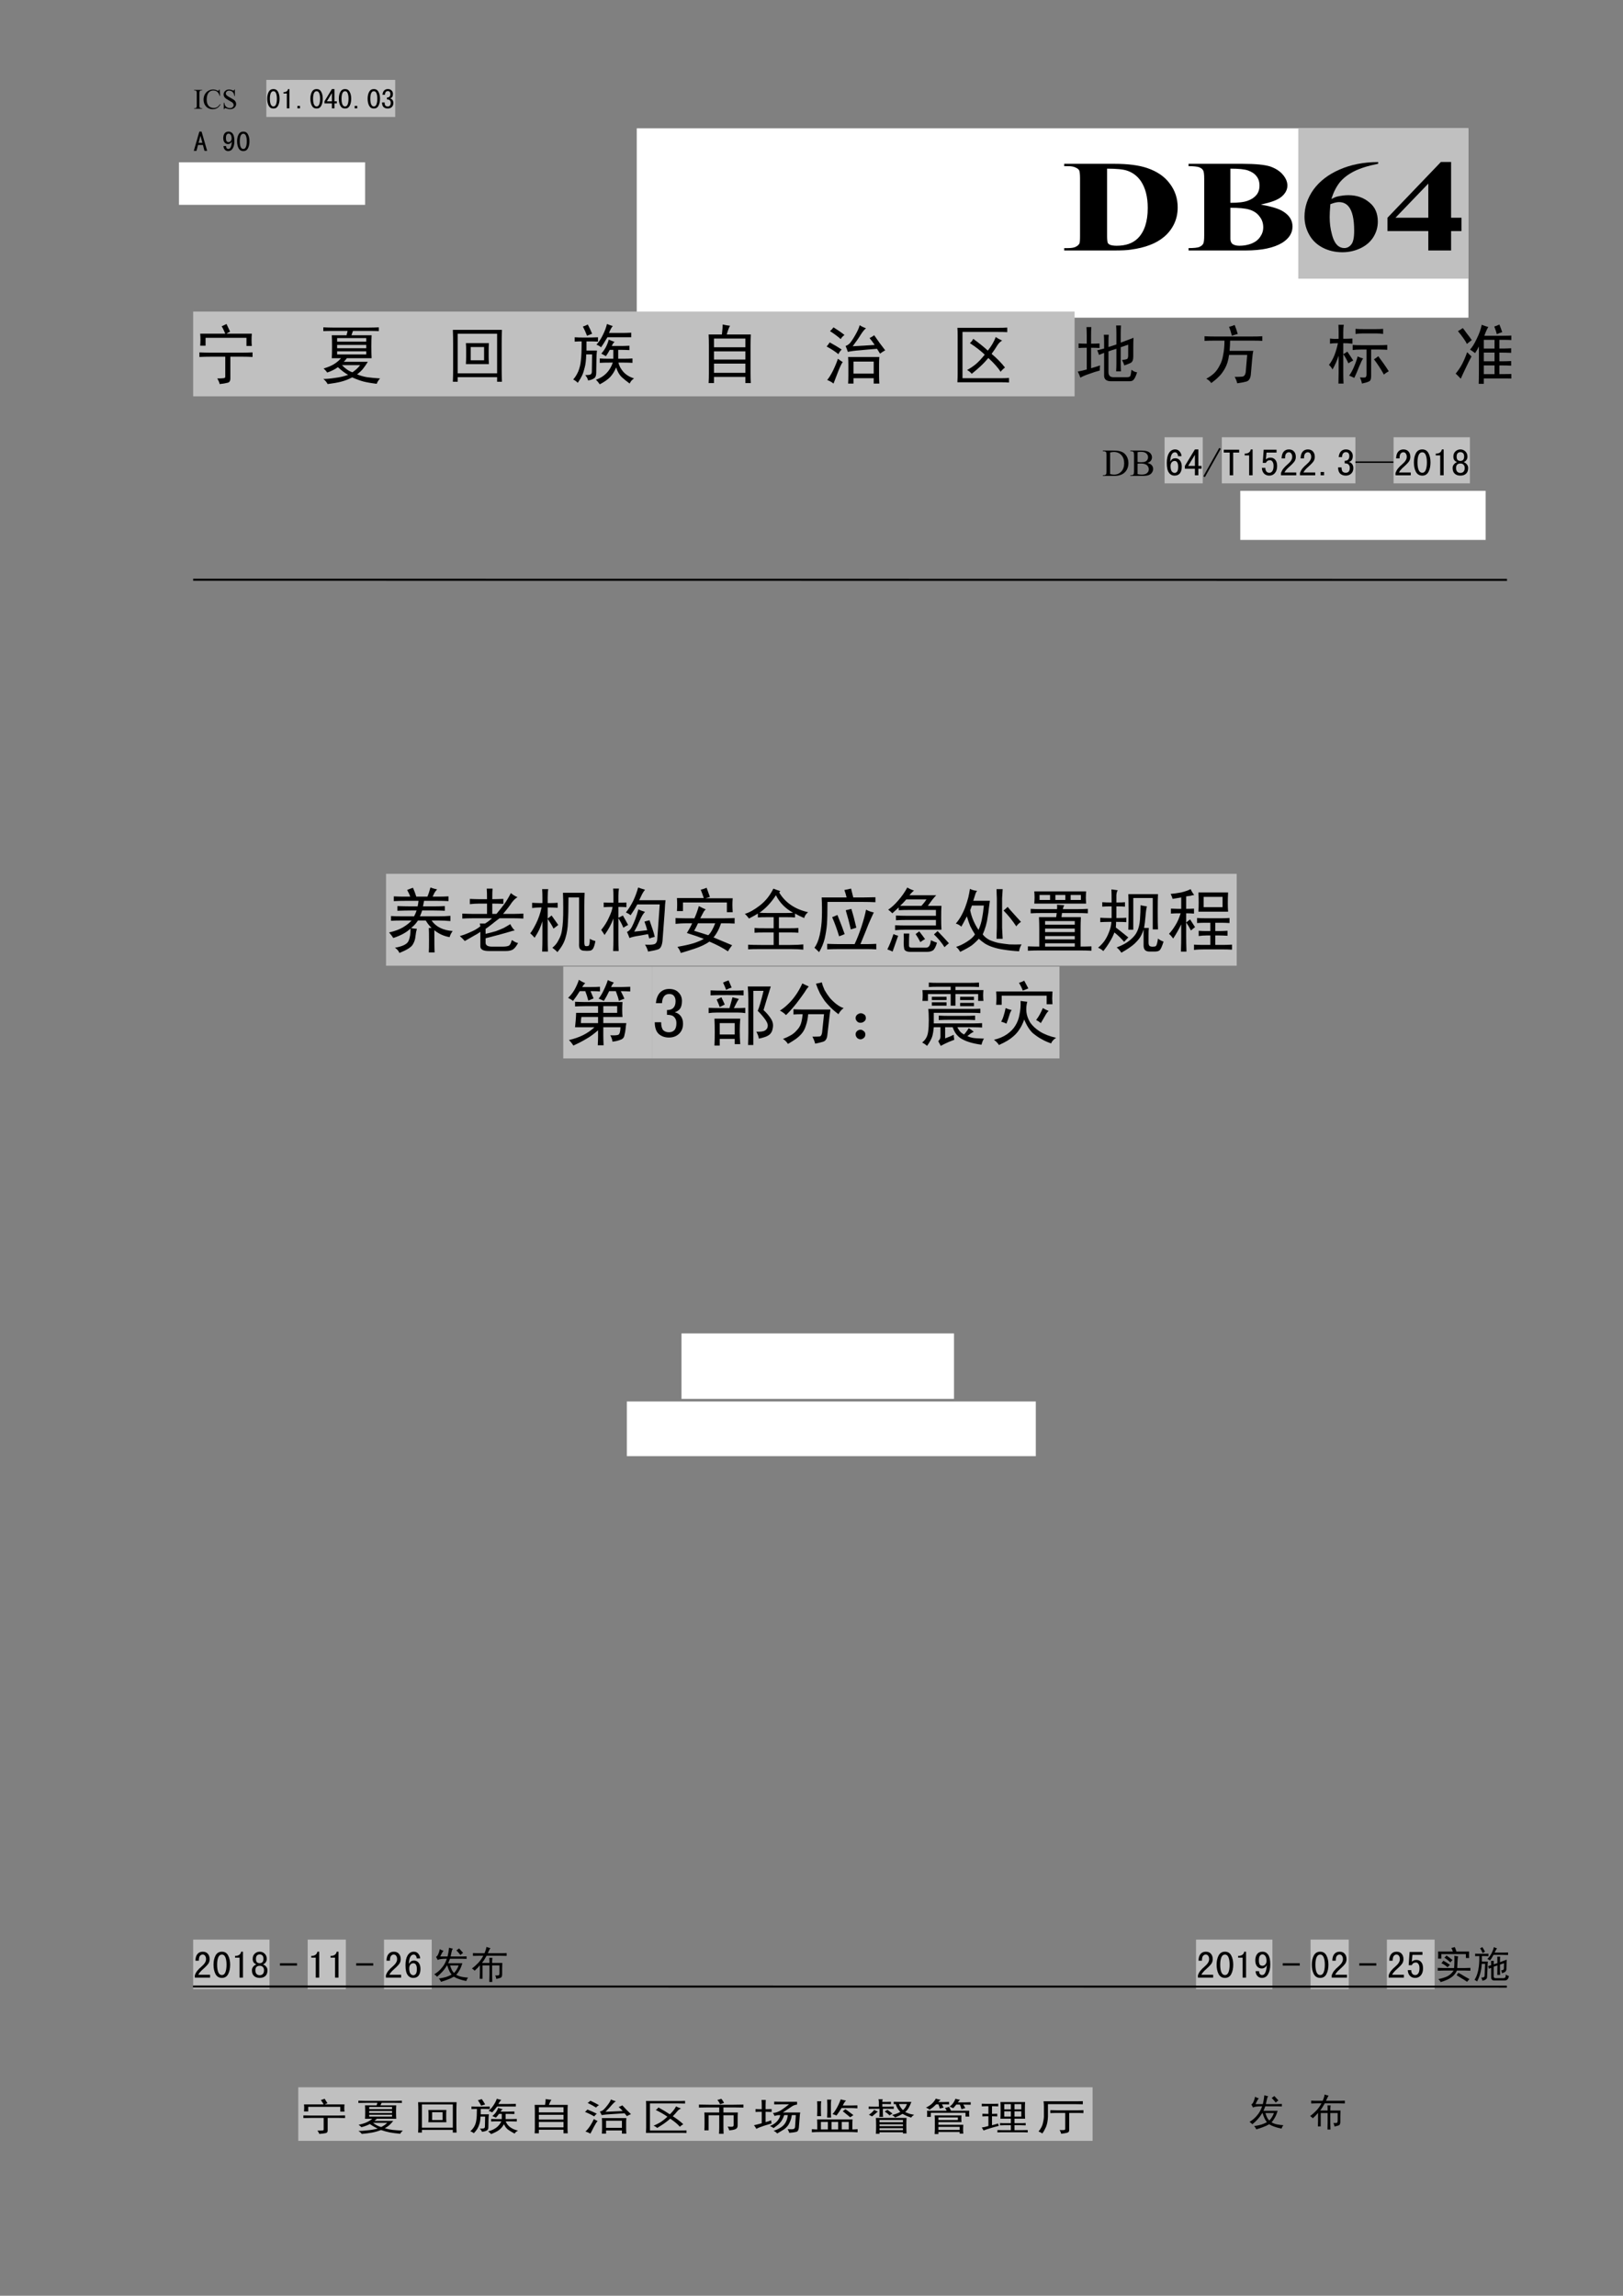 <?xml version="1.0" encoding="UTF-8" standalone="no"?>
<!DOCTYPE svg PUBLIC "-//W3C//DTD SVG 1.1//EN" "http://www.w3.org/Graphics/SVG/1.1/DTD/svg11.dtd">
<svg xmlns="http://www.w3.org/2000/svg" xmlns:xlink="http://www.w3.org/1999/xlink" version="1.1" width="595.3pt" height="841.9pt" viewBox="0 0 595.3 841.9">
<rect x="0" y="0" width="595.3" height="841.9" fill="#808080" stroke="none"/>
<g enable-background="new">
<clipPath id="cp0">
<path d="M 0 0 L 595.3 0 L 595.3 841.9 L 0 841.9 Z " fill-rule="evenodd"/>
</clipPath>
<g clip-path="url(#cp0)">
<path d="M 454.92 180 L 544.92 180 L 544.92 198 L 454.92 198 Z " fill="#ffffff" fill-rule="evenodd"/>
<path d="M 249.96 489 L 349.92 489 L 349.92 513 L 249.96 513 Z " fill="#ffffff" fill-rule="evenodd"/>
<path d="M 229.92 513.96 L 379.92 513.96 L 379.92 534 L 229.92 534 Z " fill="#ffffff" fill-rule="evenodd"/>
<path d="M 65.64 59.52 L 133.92 59.52 L 133.92 75.12 L 65.64 75.12 Z " fill="#ffffff" fill-rule="evenodd"/>
</g>
<clipPath id="cp1">
<path d="M 0 0 L 595.3 0 L 595.3 841.9 L 0 841.9 Z " fill-rule="evenodd"/>
</clipPath>
<g clip-path="url(#cp1)">
<clipPath id="cp2">
<path d="M 69.3 26.75 L 554.4 26.75 L 554.4 76.75 L 69.3 76.75 Z " fill-rule="evenodd"/>
</clipPath>
<g clip-path="url(#cp2)">
<symbol id="font_3_2c">
<path d="M .284 .018 L .284 0 L 0 0 L 0 .018 L .023 .018 C .051 .018 .071 .026 .083 .042 C .091 .052 .095 .077 .095 .117 L .095 .545 C .095 .578 .093 .601 .088 .611 C .085 .619 .078 .626 .068 .632 C .054 .64 .039 .644 .023 .644 L 0 .644 L 0 .662 L .284 .662 L .284 .644 L .26 .644 C .233 .644 .213 .636 .201 .62 C .193 .61 .188 .585 .188 .545 L .188 .117 C .188 .084 .191 .062 .195 .051 C .198 .043 .205 .036 .215 .03 C .229 .022 .244 .018 .26 .018 L .284 .018 Z "/>
</symbol>
<symbol id="font_3_26">
<path d="M .566 .692 L .581 .467 L .566 .467 C .546 .535 .517 .583 .479 .613 C .442 .642 .397 .657 .345 .657 C .301 .657 .261 .646 .226 .624 C .19 .601 .162 .566 .142 .517 C .121 .468 .111 .408 .111 .335 C .111 .275 .121 .223 .14 .179 C .159 .135 .188 .102 .227 .078 C .265 .055 .309 .043 .359 .043 C .402 .043 .44 .052 .473 .07 C .506 .089 .542 .125 .581 .18 L .596 .17 C .563 .111 .524 .068 .48 .041 C .436 .014 .383 0 .322 0 C .213 0 .128 .041 .067 .122 C .022 .183 0 .254 0 .336 C 0 .402 .015 .463 .044 .518 C .074 .573 .115 .616 .167 .646 C .219 .677 .275 .692 .337 .692 C .385 .692 .432 .681 .479 .657 C .492 .65 .502 .646 .508 .646 C .517 .646 .524 .65 .531 .656 C .539 .665 .545 .677 .549 .692 L .566 .692 Z "/>
</symbol>
<symbol id="font_3_36">
<path d="M .396 .692 L .396 .463 L .378 .463 C .372 .507 .361 .542 .346 .568 C .331 .594 .31 .615 .282 .63 C .254 .646 .225 .653 .195 .653 C .161 .653 .133 .643 .111 .622 C .089 .602 .078 .578 .078 .552 C .078 .532 .085 .513 .099 .497 C .119 .472 .167 .44 .243 .399 C .305 .366 .347 .34 .369 .322 C .392 .305 .409 .284 .421 .26 C .434 .236 .44 .21 .44 .184 C .44 .134 .42 .091 .381 .054 C .343 .018 .293 0 .231 0 C .212 0 .194 .001 .177 .004 C .167 .006 .146 .012 .114 .022 C .083 .032 .063 .038 .054 .038 C .046 .038 .04 .035 .035 .03 C .03 .025 .027 .015 .024 0 L .006 0 L .006 .227 L .024 .227 C .033 .18 .044 .144 .059 .12 C .073 .097 .095 .077 .124 .062 C .154 .046 .186 .038 .221 .038 C .262 .038 .294 .049 .317 .07 C .341 .092 .353 .117 .353 .146 C .353 .163 .348 .179 .339 .196 C .331 .212 .317 .228 .298 .242 C .285 .252 .25 .273 .194 .304 C .137 .336 .097 .361 .073 .38 C .049 .399 .031 .42 .019 .443 C .006 .466 0 .491 0 .518 C 0 .566 .018 .606 .055 .641 C .091 .675 .138 .692 .194 .692 C .229 .692 .266 .684 .306 .667 C .324 .658 .337 .654 .344 .654 C .353 .654 .36 .657 .365 .662 C .37 .667 .375 .677 .378 .692 L .396 .692 Z "/>
</symbol>
<use xlink:href="#font_3_2c" transform="matrix(10.45,0,0,-10.45,71.18,39.89)"/>
<use xlink:href="#font_3_26" transform="matrix(10.45,0,0,-10.45,74.657,40.048)"/>
<use xlink:href="#font_3_36" transform="matrix(10.45,0,0,-10.45,82.012,40.048)"/>
<path d="M 97.7 29.3 L 144.95 29.3 L 144.95 42.9 L 97.7 42.9 Z " fill="#c0c0c0" fill-rule="evenodd"/>
<symbol id="font_4_13">
<path d="M .434 .344 C .434 .25 .417 .169 .383 .102 C .349 .034 .294 0 .219 0 C .143 0 .087 .034 .051 .102 C .017 .169 0 .25 0 .344 C 0 .438 .017 .517 .051 .582 C .087 .65 .143 .684 .219 .684 C .294 .684 .349 .65 .383 .582 C .417 .517 .434 .438 .434 .344 M .34 .344 C .34 .427 .329 .492 .309 .539 C .29 .586 .26 .609 .219 .609 C .177 .609 .146 .586 .125 .539 C .104 .492 .094 .427 .094 .344 C .094 .26 .104 .194 .125 .145 C .146 .098 .177 .074 .219 .074 C .26 .074 .29 .098 .309 .145 C .329 .194 .34 .26 .34 .344 Z "/>
</symbol>
<symbol id="font_4_14">
<path d="M .207 0 L .117 0 L .117 .52 L 0 .52 L 0 .566 C .047 .566 .083 .576 .109 .594 C .135 .612 .152 .639 .16 .676 L .207 .676 L .207 0 Z "/>
</symbol>
<symbol id="font_4_11">
<path d="M .09 0 L 0 0 L 0 .086 L .09 .086 L .09 0 Z "/>
</symbol>
<symbol id="font_4_17">
<path d="M .434 .172 L .352 .172 L .352 0 L .262 0 L .262 .172 L 0 .172 L 0 .246 L .262 .676 L .352 .676 L .352 .246 L .434 .246 L .434 .172 M .262 .246 L .262 .535 L .086 .246 L .262 .246 Z "/>
</symbol>
<symbol id="font_4_16">
<path d="M .398 .195 C .398 .135 .379 .087 .34 .051 C .303 .017 .257 0 .199 0 C .142 0 .094 .017 .055 .051 C .018 .087 0 .142 0 .215 L .09 .215 C .09 .165 .099 .129 .117 .105 C .138 .085 .165 .074 .199 .074 C .233 .074 .259 .085 .277 .105 C .296 .126 .305 .159 .305 .203 C .305 .24 .294 .268 .273 .289 C .255 .31 .221 .32 .172 .32 L .172 .387 C .214 .387 .243 .397 .262 .418 C .283 .439 .293 .47 .293 .512 C .293 .543 .285 .568 .27 .586 C .257 .604 .234 .613 .203 .613 C .172 .613 .147 .602 .129 .578 C .113 .557 .104 .526 .102 .484 L .016 .484 C .021 .544 .039 .592 .07 .629 C .104 .665 .148 .684 .203 .684 C .26 .684 .305 .667 .336 .633 C .367 .602 .383 .562 .383 .516 C .383 .471 .375 .436 .359 .41 C .344 .387 .318 .368 .281 .355 C .318 .348 .346 .329 .367 .301 C .388 .272 .398 .237 .398 .195 Z "/>
</symbol>
<use xlink:href="#font_4_13" transform="matrix(10.45,0,0,-10.45,98.007,39.808)"/>
<use xlink:href="#font_4_14" transform="matrix(10.45,0,0,-10.45,103.98,39.727)"/>
<use xlink:href="#font_4_11" transform="matrix(10.45,0,0,-10.45,109.097,39.727)"/>
<use xlink:href="#font_4_13" transform="matrix(10.45,0,0,-10.45,113.846,39.808)"/>
<use xlink:href="#font_4_17" transform="matrix(10.45,0,0,-10.45,119.005,39.727)"/>
<use xlink:href="#font_4_13" transform="matrix(10.45,0,0,-10.45,124.285,39.808)"/>
<use xlink:href="#font_4_11" transform="matrix(10.45,0,0,-10.45,130.095,39.727)"/>
<use xlink:href="#font_4_13" transform="matrix(10.45,0,0,-10.45,134.844,39.808)"/>
<use xlink:href="#font_4_16" transform="matrix(10.45,0,0,-10.45,140.126,39.808)"/>
<symbol id="font_4_24">
<path d="M .469 0 L .375 0 L .32 .207 L .148 .207 L .094 0 L 0 0 L .195 .676 L .273 .676 L .469 0 M .301 .281 L .238 .52 L .23 .52 L .168 .281 L .301 .281 Z "/>
</symbol>
<use xlink:href="#font_4_24" transform="matrix(10.45,0,0,-10.45,71.083,55.327)"/>
<symbol id="font_4_1c">
<path d="M .391 .352 C .391 .245 .371 .159 .332 .094 C .296 .031 .242 0 .172 0 C .122 0 .082 .018 .051 .055 C .022 .091 .008 .132 .008 .176 L .098 .176 C .098 .15 .104 .126 .117 .105 C .133 .085 .152 .074 .176 .074 C .215 .074 .243 .096 .262 .141 C .283 .185 .296 .25 .301 .336 C .288 .307 .27 .285 .246 .27 C .223 .254 .197 .246 .168 .246 C .118 .246 .078 .264 .047 .301 C .016 .337 0 .389 0 .457 C 0 .525 .016 .579 .047 .621 C .078 .663 .125 .684 .188 .684 C .25 .684 .299 .658 .336 .605 C .372 .553 .391 .469 .391 .352 M .293 .441 C .293 .499 .283 .542 .262 .57 C .243 .599 .217 .613 .184 .613 C .16 .613 .139 .602 .121 .578 C .103 .557 .094 .517 .094 .457 C .094 .413 .1 .378 .113 .352 C .129 .328 .152 .316 .184 .316 C .217 .316 .243 .328 .262 .352 C .283 .375 .293 .405 .293 .441 Z "/>
</symbol>
<use xlink:href="#font_4_1c" transform="matrix(10.45,0,0,-10.45,81.89,55.408)"/>
<use xlink:href="#font_4_13" transform="matrix(10.45,0,0,-10.45,86.965,55.408)"/>
</g>
</g>
<clipPath id="cp5">
<path d="M 0 0 L 595.3 0 L 595.3 841.9 L 0 841.9 Z " fill-rule="evenodd"/>
</clipPath>
<g clip-path="url(#cp5)">
<clipPath id="cp6">
<path d="M 231.95 45.45 L 540.2 45.45 L 540.2 118.1 L 231.95 118.1 Z " fill-rule="evenodd"/>
</clipPath>
<g clip-path="url(#cp6)">
<path d="M 233.55 47.05 L 538.6 47.05 L 538.6 116.5 L 233.55 116.5 Z " fill="#ffffff" fill-rule="evenodd"/>
<symbol id="font_7_27">
<path d="M 0 0 L 0 .018 L .022 .018 C .041 .018 .056 .021 .066 .027 C .076 .033 .084 .041 .089 .052 C .092 .059 .093 .079 .093 .113 L .093 .549 C .093 .583 .091 .604 .088 .612 C .084 .621 .077 .628 .066 .634 C .055 .641 .041 .644 .022 .644 L 0 .644 L 0 .662 L .296 .662 C .375 .662 .439 .651 .487 .63 C .546 .604 .591 .564 .621 .51 C .652 .457 .667 .396 .667 .329 C .667 .283 .66 .24 .645 .2 C .63 .161 .61 .129 .586 .103 C .563 .078 .535 .057 .504 .042 C .473 .026 .435 .014 .39 .006 C .37 .002 .339 0 .296 0 L 0 0 M .252 .625 L .252 .108 C .252 .081 .254 .064 .256 .058 C .259 .051 .263 .047 .27 .043 C .278 .039 .291 .036 .308 .036 C .362 .036 .403 .055 .432 .092 C .471 .142 .491 .22 .491 .325 C .491 .41 .477 .478 .451 .529 C .43 .569 .402 .596 .369 .61 C .346 .62 .307 .625 .252 .625 Z "/>
</symbol>
<use xlink:href="#font_7_27" transform="matrix(62.4,0,0,-48,390.343,91.85)"/>
<symbol id="font_7_25">
<path d="M .424 .351 C .487 .336 .531 .319 .556 .298 C .593 .268 .611 .23 .611 .183 C .611 .133 .591 .092 .551 .059 C .502 .02 .43 0 .336 0 L 0 0 L 0 .018 C .031 .018 .051 .021 .062 .026 C .073 .032 .081 .04 .085 .049 C .09 .058 .092 .08 .092 .116 L .092 .546 C .092 .582 .09 .604 .085 .613 C .081 .623 .073 .63 .062 .636 C .051 .641 .03 .644 0 .644 L 0 .662 L .317 .662 C .393 .662 .447 .655 .479 .642 C .51 .628 .535 .608 .553 .581 C .571 .554 .581 .526 .581 .496 C .581 .464 .569 .435 .546 .41 C .523 .385 .482 .366 .424 .351 M .246 .364 C .292 .364 .326 .369 .348 .38 C .37 .39 .387 .405 .399 .424 C .411 .443 .417 .467 .417 .496 C .417 .525 .411 .549 .399 .568 C .388 .587 .371 .601 .35 .611 C .328 .621 .294 .625 .246 .625 L .246 .364 M .246 .326 L .246 .114 L .246 .089 C .246 .072 .25 .058 .259 .049 C .268 .041 .281 .036 .299 .036 C .325 .036 .349 .042 .371 .053 C .393 .065 .41 .082 .421 .104 C .433 .126 .439 .15 .439 .177 C .439 .208 .432 .236 .417 .26 C .403 .285 .383 .302 .358 .312 C .333 .322 .296 .326 .246 .326 Z "/>
</symbol>
<use xlink:href="#font_7_25" transform="matrix(62.4,0,0,-48,435.949,91.85)"/>
<path d="M 476.2 47.05 L 538.6 47.05 L 538.6 102.2 L 476.2 102.2 Z " fill="#c0c0c0" fill-rule="evenodd"/>
<symbol id="font_7_19">
<path d="M .433 .689 L .433 .676 C .374 .661 .326 .641 .291 .618 C .255 .594 .227 .566 .206 .532 C .186 .498 .17 .457 .158 .407 C .173 .417 .184 .423 .194 .426 C .215 .432 .236 .436 .258 .436 C .307 .436 .348 .417 .381 .381 C .415 .346 .431 .297 .431 .234 C .431 .191 .422 .151 .404 .114 C .386 .078 .361 .05 .328 .03 C .295 .01 .26 0 .223 0 C .182 0 .144 .011 .11 .033 C .075 .056 .048 .088 .029 .131 C .01 .174 0 .221 0 .271 C 0 .346 .018 .415 .053 .479 C .089 .543 .14 .594 .205 .631 C .271 .669 .347 .689 .433 .689 M .152 .367 C .149 .322 .148 .289 .148 .269 C .148 .224 .152 .18 .161 .138 C .169 .096 .181 .067 .196 .05 C .207 .038 .22 .032 .234 .032 C .249 .032 .263 .04 .274 .058 C .286 .075 .292 .111 .292 .164 C .292 .254 .281 .316 .259 .35 C .245 .372 .226 .383 .203 .383 C .19 .383 .173 .378 .152 .367 Z "/>
</symbol>
<use xlink:href="#font_7_19" transform="matrix(62.4,0,0,-48,478.475,92.506)"/>
<symbol id="font_7_17">
<path d="M 0 .25 L .314 .676 L .374 .676 L .374 .25 L .435 .25 L .435 .148 L .374 .148 L .374 0 L .24 0 L .24 .148 L 0 .148 L 0 .25 M .047 .25 L .24 .25 L .24 .511 L .047 .25 Z "/>
</symbol>
<use xlink:href="#font_7_17" transform="matrix(62.4,0,0,-48,508.913,91.85)"/>
</g>
</g>
<clipPath id="cp8">
<path d="M 0 0 L 595.3 0 L 595.3 841.9 L 0 841.9 Z " fill-rule="evenodd"/>
</clipPath>
<g clip-path="url(#cp8)">
<clipPath id="cp9">
<path d="M 69.25 112.65 L 554.35 112.65 L 554.35 147 L 69.25 147 Z " fill-rule="evenodd"/>
</clipPath>
<g clip-path="url(#cp9)">
<path d="M 70.85 114.25 L 394.15 114.25 L 394.15 145.35 L 70.85 145.35 Z " fill="#c0c0c0" fill-rule="evenodd"/>
<symbol id="font_4_1155">
<path d="M .309 0 C .306 .021 .294 .049 .273 .086 C .32 .086 .352 .087 .367 .09 C .385 .09 .395 .098 .395 .113 L .395 .418 L .164 .418 C .112 .418 .057 .417 0 .414 L 0 .484 C .055 .482 .104 .48 .148 .48 L .672 .48 C .711 .48 .758 .482 .812 .484 L .812 .414 C .758 .417 .711 .418 .672 .418 L .473 .418 L .473 .086 C .473 .047 .458 .025 .43 .02 C .401 .012 .361 .005 .309 0 M .469 .801 C .451 .793 .432 .783 .414 .77 L .801 .77 C .798 .736 .797 .703 .797 .672 C .797 .641 .798 .611 .801 .582 L .719 .582 L .719 .707 L .094 .707 L .094 .586 L .012 .586 C .014 .62 .016 .651 .016 .68 C .016 .711 .014 .741 .012 .77 L .395 .77 C .376 .816 .358 .854 .34 .883 C .361 .893 .385 .905 .414 .918 C .43 .884 .448 .845 .469 .801 Z "/>
</symbol>
<symbol id="font_4_ee3">
<path d="M .211 .703 L .211 .648 L .656 .648 L .656 .703 L .211 .703 M .211 .598 L .211 .547 L .656 .547 L .656 .598 L .211 .598 M .211 .5 L .211 .453 L .656 .453 L .656 .5 L .211 .5 M 0 .867 C .044 .865 .092 .863 .145 .863 L .695 .863 C .75 .863 .801 .865 .848 .867 L .848 .809 C .801 .811 .751 .812 .699 .812 L .453 .812 C .445 .792 .438 .77 .43 .746 L .738 .746 C .736 .71 .734 .652 .734 .574 C .734 .496 .736 .436 .738 .395 L .359 .395 C .346 .376 .331 .358 .312 .34 L .68 .34 C .659 .306 .637 .273 .613 .242 C .59 .211 .557 .18 .516 .148 C .568 .128 .618 .113 .668 .105 C .72 .098 .786 .091 .867 .086 C .841 .057 .824 .03 .816 .004 C .733 .014 .665 .026 .613 .039 C .564 .052 .507 .073 .441 .102 C .379 .07 .32 .048 .266 .035 C .214 .022 .147 .01 .066 0 C .051 .029 .029 .055 0 .078 C .049 .078 .108 .083 .176 .094 C .246 .102 .314 .117 .379 .141 C .335 .164 .283 .203 .223 .258 C .176 .224 .121 .197 .059 .176 C .046 .197 .027 .217 .004 .238 C .069 .257 .122 .279 .164 .305 C .208 .333 .243 .363 .27 .395 L .129 .395 C .132 .434 .133 .492 .133 .57 C .133 .651 .132 .71 .129 .746 L .355 .746 C .361 .77 .366 .792 .371 .812 L .148 .812 C .094 .812 .044 .811 0 .809 L 0 .867 M .285 .289 C .337 .234 .391 .198 .445 .18 C .497 .216 .536 .253 .562 .289 L .285 .289 Z "/>
</symbol>
<symbol id="font_4_cb2">
<path d="M .074 .734 L .074 .129 L .676 .129 L .676 .734 L .074 .734 M 0 .793 L .75 .793 C .747 .72 .746 .65 .746 .582 L .746 .199 C .746 .137 .747 .07 .75 0 L .676 0 L .676 .07 L .074 .07 L .074 0 L 0 0 C .003 .065 .004 .132 .004 .199 L .004 .582 C .004 .647 .003 .717 0 .793 M .199 .59 L .551 .59 C .548 .551 .547 .513 .547 .477 L .547 .387 C .547 .355 .548 .316 .551 .27 L .199 .27 C .202 .316 .203 .355 .203 .387 L .203 .484 C .203 .518 .202 .553 .199 .59 M .273 .531 L .273 .328 L .477 .328 L .477 .531 L .273 .531 Z "/>
</symbol>
<symbol id="font_4_1ba3">
<path d="M .148 .883 C .174 .891 .199 .901 .223 .914 C .249 .865 .271 .818 .289 .773 C .263 .763 .237 .753 .211 .742 C .195 .786 .174 .833 .148 .883 M .023 .719 C .06 .716 .113 .715 .184 .715 C .254 .715 .319 .716 .379 .719 L .379 .652 C .332 .655 .292 .656 .258 .656 L .203 .656 L .203 .516 L .363 .516 C .358 .471 .355 .427 .355 .383 L .352 .176 C .352 .132 .34 .103 .316 .09 C .293 .074 .263 .064 .227 .059 C .224 .082 .21 .109 .184 .141 C .217 .141 .242 .143 .258 .148 C .276 .154 .285 .169 .285 .195 L .289 .457 L .199 .457 C .197 .371 .189 .305 .176 .258 C .165 .211 .152 .171 .137 .137 C .121 .103 .099 .065 .07 .023 C .049 .044 .026 .061 0 .074 C .031 .108 .057 .15 .078 .199 C .099 .251 .112 .306 .117 .363 C .125 .421 .129 .518 .129 .656 C .095 .656 .06 .655 .023 .652 L .023 .719 M .516 .922 C .555 .906 .585 .896 .605 .891 C .587 .872 .568 .837 .547 .785 L .742 .785 C .786 .785 .835 .786 .887 .789 L .887 .719 C .837 .719 .794 .719 .758 .719 L .523 .719 C .477 .641 .444 .59 .426 .566 C .4 .587 .376 .6 .355 .605 C .395 .65 .427 .699 .453 .754 C .482 .811 .503 .867 .516 .922 M .543 .684 C .566 .673 .596 .661 .633 .648 C .617 .638 .603 .617 .59 .586 L .73 .586 C .764 .586 .807 .587 .859 .59 L .859 .523 C .807 .526 .75 .527 .688 .527 L .688 .391 L .773 .391 C .815 .391 .859 .392 .906 .395 L .906 .328 C .859 .331 .815 .332 .773 .332 L .691 .332 C .702 .283 .727 .236 .766 .191 C .805 .147 .859 .113 .93 .09 C .898 .069 .876 .043 .863 .012 C .816 .046 .775 .079 .738 .113 C .704 .147 .677 .195 .656 .258 C .63 .195 .598 .145 .559 .105 C .522 .069 .471 .034 .406 0 C .391 .023 .371 .047 .348 .07 C .475 .115 .561 .202 .605 .332 L .555 .332 C .5 .332 .451 .331 .406 .328 L .406 .395 C .451 .392 .495 .391 .539 .391 L .613 .391 L .613 .527 L .559 .527 C .543 .496 .523 .464 .5 .43 C .474 .445 .451 .458 .43 .469 C .461 .505 .486 .542 .504 .578 C .522 .615 .535 .65 .543 .684 Z "/>
</symbol>
<symbol id="font_4_37be">
<path d="M .215 .895 C .246 .887 .284 .88 .328 .875 C .312 .852 .296 .807 .277 .742 L .645 .742 C .642 .685 .641 .63 .641 .578 L .641 .141 C .641 .094 .642 .047 .645 0 L .562 0 L .562 .094 L .082 .094 L .082 0 L 0 0 C .003 .049 .004 .095 .004 .137 L .004 .582 C .004 .632 .003 .685 0 .742 L .203 .742 C .211 .812 .215 .863 .215 .895 M .082 .68 L .082 .547 L .562 .547 L .562 .68 L .082 .68 M .082 .484 L .082 .359 L .562 .359 L .562 .484 L .082 .484 M .082 .297 L .082 .156 L .562 .156 L .562 .297 L .082 .297 Z "/>
</symbol>
<symbol id="font_4_228f">
<path d="M .273 .742 C .25 .727 .23 .706 .215 .68 C .168 .721 .113 .762 .051 .801 C .072 .819 .09 .839 .105 .859 C .168 .82 .224 .781 .273 .742 M .23 .52 C .21 .501 .193 .478 .18 .449 C .128 .491 .068 .53 0 .566 C .016 .585 .031 .605 .047 .629 C .115 .592 .176 .556 .23 .52 M .105 0 C .079 .021 .047 .039 .008 .055 C .034 .083 .064 .132 .098 .199 C .132 .27 .156 .329 .172 .379 C .195 .361 .22 .344 .246 .328 C .23 .31 .207 .262 .176 .184 C .145 .105 .121 .044 .105 0 M .504 .891 C .535 .872 .568 .857 .602 .844 C .581 .831 .555 .799 .523 .75 C .495 .703 .453 .643 .398 .57 C .51 .576 .622 .582 .734 .59 C .706 .632 .68 .667 .656 .695 C .682 .708 .706 .723 .727 .738 C .75 .704 .777 .665 .809 .621 C .84 .579 .868 .542 .895 .508 C .866 .492 .84 .475 .816 .457 C .803 .478 .788 .503 .77 .531 C .668 .523 .579 .516 .504 .508 C .431 .503 .371 .495 .324 .484 C .314 .516 .302 .546 .289 .574 C .312 .582 .335 .596 .355 .617 C .376 .641 .404 .682 .438 .742 C .474 .805 .496 .854 .504 .891 M .328 .406 L .805 .406 C .802 .367 .801 .328 .801 .289 L .801 .125 C .801 .091 .802 .049 .805 0 L .719 0 L .719 .082 L .41 .082 L .41 0 L .328 0 C .331 .039 .332 .081 .332 .125 L .332 .285 C .332 .327 .331 .367 .328 .406 M .41 .336 L .41 .152 L .719 .152 L .719 .336 L .41 .336 Z "/>
</symbol>
<symbol id="font_4_90e">
<path d="M .191 .602 C .215 .622 .232 .645 .242 .668 C .328 .605 .402 .546 .465 .488 C .52 .556 .56 .625 .586 .695 C .612 .677 .645 .659 .684 .641 C .655 .625 .63 .6 .609 .566 C .591 .535 .562 .492 .523 .438 C .607 .367 .674 .298 .727 .23 C .698 .207 .676 .185 .66 .164 C .624 .224 .561 .294 .473 .375 C .436 .331 .398 .29 .359 .254 C .32 .217 .273 .177 .219 .133 C .198 .159 .174 .178 .148 .191 C .195 .217 .238 .246 .277 .277 C .316 .309 .363 .358 .418 .426 C .355 .486 .28 .544 .191 .602 M 0 .836 L .609 .836 C .677 .836 .728 .837 .762 .84 L .762 .77 C .725 .772 .676 .773 .613 .773 L .078 .773 L .078 .066 L .668 .066 C .72 .066 .76 .068 .789 .07 L .789 0 C .758 .003 .715 .004 .66 .004 L 0 .004 C .003 .064 .004 .108 .004 .137 L .004 .719 C .004 .763 .003 .802 0 .836 Z "/>
</symbol>
<use xlink:href="#font_4_1155" transform="matrix(24,0,0,-24,73.144,140.846)"/>
<use xlink:href="#font_4_ee3" transform="matrix(24,0,0,-24,118.594,140.846)"/>
<use xlink:href="#font_4_cb2" transform="matrix(24,0,0,-24,166.106,140.003)"/>
<use xlink:href="#font_4_1ba3" transform="matrix(24,0,0,-24,210.244,140.94)"/>
<use xlink:href="#font_4_37be" transform="matrix(24,0,0,-24,259.912,140.471)"/>
<use xlink:href="#font_4_228f" transform="matrix(24,0,0,-24,303.206,140.659)"/>
<use xlink:href="#font_4_90e" transform="matrix(24,0,0,-24,351.161,140.284)"/>
<symbol id="font_4_d04">
<path d="M .332 .508 C .303 .51 .26 .512 .203 .512 L .203 .199 C .242 .21 .288 .224 .34 .242 C .337 .216 .336 .19 .336 .164 C .286 .151 .233 .134 .176 .113 C .121 .095 .076 .076 .039 .055 C .029 .086 .016 .117 0 .148 C .044 .156 .09 .167 .137 .18 L .137 .512 C .085 .512 .043 .51 .012 .508 L .012 .578 C .043 .576 .085 .574 .137 .574 L .137 .699 C .137 .741 .135 .784 .133 .828 L .207 .828 C .204 .794 .203 .751 .203 .699 L .203 .574 C .26 .574 .303 .576 .332 .578 L .332 .508 M .402 .434 C .374 .423 .348 .413 .324 .402 C .314 .434 .305 .457 .297 .473 C .328 .48 .363 .49 .402 .5 L .402 .594 C .402 .638 .401 .677 .398 .711 L .473 .711 C .47 .682 .469 .645 .469 .598 L .469 .523 C .492 .531 .533 .544 .59 .562 L .59 .723 C .59 .764 .589 .807 .586 .852 L .66 .852 C .658 .82 .656 .776 .656 .719 L .656 .59 C .693 .603 .758 .628 .852 .664 C .849 .628 .848 .581 .848 .523 L .848 .379 C .848 .327 .835 .294 .809 .281 C .783 .268 .75 .255 .711 .242 C .703 .268 .691 .296 .676 .324 C .717 .329 .743 .335 .754 .34 C .764 .348 .77 .366 .77 .395 L .77 .559 C .73 .546 .693 .533 .656 .52 L .656 .266 C .656 .221 .658 .184 .66 .152 L .586 .152 C .589 .199 .59 .237 .59 .266 L .59 .496 C .546 .483 .505 .47 .469 .457 L .469 .141 C .469 .089 .493 .062 .543 .062 L .754 .062 C .783 .062 .799 .07 .805 .086 C .81 .102 .815 .132 .82 .176 C .849 .152 .878 .139 .906 .137 C .891 .087 .875 .052 .859 .031 C .846 .01 .824 0 .793 0 L .508 0 C .438 0 .402 .029 .402 .086 L .402 .434 Z "/>
</symbol>
<symbol id="font_4_1b8d">
<path d="M .508 .754 C .477 .746 .447 .737 .418 .727 C .405 .779 .391 .824 .375 .863 C .406 .871 .435 .88 .461 .891 C .477 .852 .492 .806 .508 .754 M .152 .652 C .095 .652 .044 .651 0 .648 L 0 .719 C .049 .716 .099 .715 .148 .715 L .734 .715 C .794 .715 .844 .716 .883 .719 L .883 .648 C .849 .651 .799 .652 .734 .652 L .391 .652 C .391 .6 .388 .548 .383 .496 L .746 .496 C .738 .465 .732 .418 .727 .355 L .707 .125 C .699 .07 .677 .038 .641 .027 C .604 .017 .557 .008 .5 0 C .492 .034 .479 .066 .461 .098 C .508 .098 .546 .099 .574 .102 C .603 .104 .621 .125 .629 .164 L .652 .434 L .375 .434 C .365 .353 .344 .284 .312 .227 C .281 .172 .249 .129 .215 .098 C .184 .066 .146 .035 .102 .004 C .086 .03 .061 .052 .027 .07 C .072 .094 .111 .121 .145 .152 C .178 .184 .207 .223 .23 .27 C .257 .316 .275 .371 .285 .434 C .298 .496 .305 .569 .305 .652 L .152 .652 Z "/>
</symbol>
<symbol id="font_4_1ddb">
<path d="M .016 .688 C .055 .682 .099 .681 .148 .684 L .148 .777 C .148 .819 .147 .859 .145 .898 L .227 .898 C .221 .862 .219 .822 .219 .777 L .219 .684 C .26 .684 .307 .685 .359 .688 L .359 .609 C .307 .615 .26 .617 .219 .617 L .219 .449 C .242 .462 .263 .475 .281 .488 C .31 .447 .34 .401 .371 .352 C .342 .339 .318 .324 .297 .309 C .276 .358 .25 .405 .219 .449 L .219 .164 C .219 .109 .22 .055 .223 0 L .145 0 C .147 .057 .148 .112 .148 .164 L .148 .426 C .125 .355 .094 .285 .055 .215 C .042 .241 .023 .264 0 .285 C .034 .327 .062 .378 .086 .438 C .109 .5 .126 .56 .137 .617 C .092 .617 .052 .615 .016 .609 L .016 .688 M .406 .836 C .443 .833 .483 .832 .527 .832 L .719 .832 C .758 .832 .794 .833 .828 .836 L .828 .758 C .794 .763 .758 .766 .719 .766 L .527 .766 C .486 .766 .445 .763 .406 .758 L .406 .836 M .363 .59 C .397 .587 .44 .586 .492 .586 L .77 .586 C .811 .586 .852 .587 .891 .59 L .891 .516 C .852 .518 .811 .52 .77 .52 L .645 .52 L .645 .113 C .645 .066 .633 .039 .609 .031 C .589 .021 .553 .01 .504 0 C .499 .031 .488 .062 .473 .094 C .514 .091 .542 .091 .555 .094 C .568 .099 .574 .115 .574 .141 L .574 .52 L .492 .52 C .438 .52 .395 .517 .363 .512 L .363 .59 M .438 .414 C .466 .401 .495 .391 .523 .383 C .51 .37 .49 .328 .461 .258 C .435 .19 .41 .133 .387 .086 C .363 .099 .337 .111 .309 .121 C .34 .165 .366 .214 .387 .266 C .41 .32 .427 .37 .438 .414 M .688 .371 C .711 .384 .733 .4 .754 .418 C .816 .335 .87 .258 .914 .188 C .888 .174 .863 .158 .84 .137 C .796 .217 .745 .296 .688 .371 Z "/>
</symbol>
<symbol id="font_4_79a">
<path d="M .035 .805 C .059 .818 .083 .833 .109 .852 C .122 .836 .142 .81 .168 .773 C .197 .737 .223 .702 .246 .668 C .215 .645 .19 .625 .172 .609 C .151 .654 .105 .719 .035 .805 M .176 .484 C .197 .461 .219 .439 .242 .418 C .214 .366 .184 .306 .152 .238 C .121 .173 .096 .12 .078 .078 C .049 .109 .023 .135 0 .156 C .039 .203 .072 .251 .098 .301 C .124 .35 .15 .411 .176 .484 M .297 .469 C .273 .487 .247 .505 .219 .523 C .25 .555 .284 .608 .32 .684 C .359 .762 .385 .835 .398 .902 C .432 .889 .466 .878 .5 .867 C .484 .849 .464 .805 .438 .734 L .715 .734 C .772 .734 .826 .736 .875 .738 L .875 .668 C .823 .671 .77 .672 .715 .672 L .668 .672 L .668 .539 C .741 .539 .801 .54 .848 .543 L .848 .473 C .801 .475 .741 .477 .668 .477 L .668 .344 C .743 .344 .803 .345 .848 .348 L .848 .277 C .803 .28 .743 .281 .668 .281 L .668 .148 C .775 .148 .852 .15 .898 .152 L .898 .078 C .852 .081 .798 .082 .738 .082 L .43 .082 L .43 0 L .352 0 C .354 .047 .355 .113 .355 .199 L .355 .57 C .34 .539 .32 .505 .297 .469 M .59 .875 C .616 .883 .642 .893 .668 .906 C .686 .862 .701 .823 .711 .789 C .682 .781 .655 .771 .629 .758 C .621 .792 .608 .831 .59 .875 M .43 .672 L .43 .539 L .594 .539 L .594 .672 L .43 .672 M .43 .477 L .43 .344 L .594 .344 L .594 .477 L .43 .477 M .43 .281 L .43 .148 L .594 .148 L .594 .281 L .43 .281 Z "/>
</symbol>
<use xlink:href="#font_4_d04" transform="matrix(24,0,0,-24,395.325,139.815)"/>
<use xlink:href="#font_4_1b8d" transform="matrix(24,0,0,-24,441.806,140.565)"/>
<use xlink:href="#font_4_1ddb" transform="matrix(24,0,0,-24,487.444,140.659)"/>
<use xlink:href="#font_4_79a" transform="matrix(24,0,0,-24,533.925,140.753)"/>
</g>
</g>
<clipPath id="cp10">
<path d="M 0 0 L 595.3 0 L 595.3 841.9 L 0 841.9 Z " fill-rule="evenodd"/>
</clipPath>
<g clip-path="url(#cp10)">
<clipPath id="cp11">
<path d="M 80.55 143.85 L 540.75 143.85 L 540.75 209.15 L 80.55 209.15 Z " fill-rule="evenodd"/>
</clipPath>
<g clip-path="url(#cp11)">
<clipPath id="cp12">
<path d="M -1638.4 145.4 L 2177.5 145.4 L 2177.5 177.25 L -1638.4 177.25 Z " fill-rule="evenodd"/>
</clipPath>
<g clip-path="url(#cp12)">
<symbol id="font_3_27">
<path d="M 0 0 L 0 .018 L .025 .018 C .053 .018 .073 .027 .084 .045 C .092 .056 .095 .08 .095 .117 L .095 .545 C .095 .586 .091 .612 .082 .623 C .069 .637 .05 .644 .025 .644 L 0 .644 L 0 .662 L .27 .662 C .368 .662 .444 .651 .495 .628 C .547 .606 .588 .569 .62 .516 C .651 .464 .667 .403 .667 .334 C .667 .242 .639 .165 .583 .104 C .52 .035 .424 0 .296 0 L 0 0 M .189 .048 C .23 .039 .265 .034 .293 .034 C .368 .034 .431 .061 .481 .114 C .531 .167 .556 .239 .556 .33 C .556 .421 .531 .493 .481 .546 C .431 .599 .367 .625 .289 .625 C .26 .625 .226 .62 .189 .611 L .189 .048 Z "/>
</symbol>
<symbol id="font_3_25">
<path d="M .445 .338 C .491 .328 .526 .312 .548 .291 C .58 .261 .596 .224 .596 .181 C .596 .148 .585 .117 .564 .086 C .544 .056 .515 .035 .479 .021 C .442 .007 .387 0 .312 0 L 0 0 L 0 .018 L .025 .018 C .053 .018 .072 .027 .084 .044 C .092 .056 .096 .08 .096 .117 L .096 .545 C .096 .586 .091 .612 .082 .623 C .069 .637 .05 .644 .025 .644 L 0 .644 L 0 .662 L .286 .662 C .34 .662 .382 .658 .415 .65 C .463 .639 .501 .618 .526 .588 C .552 .558 .565 .524 .565 .485 C .565 .452 .555 .422 .535 .396 C .514 .37 .485 .351 .445 .338 M .189 .364 C .201 .362 .215 .36 .23 .359 C .246 .358 .263 .357 .282 .357 C .329 .357 .365 .362 .389 .373 C .413 .383 .431 .399 .444 .42 C .457 .441 .463 .464 .463 .489 C .463 .528 .447 .561 .416 .588 C .384 .616 .338 .629 .277 .629 C .245 .629 .215 .626 .189 .619 L .189 .364 M .189 .048 C .227 .039 .264 .035 .301 .035 C .36 .035 .405 .048 .436 .074 C .467 .101 .482 .134 .482 .173 C .482 .199 .475 .223 .461 .247 C .447 .271 .425 .29 .393 .303 C .361 .317 .322 .324 .276 .324 C .256 .324 .238 .323 .224 .323 C .21 .322 .198 .321 .189 .319 L .189 .048 Z "/>
</symbol>
<use xlink:href="#font_3_27" transform="matrix(14.05,0,0,-14.05,404.52,174.53)"/>
<use xlink:href="#font_3_25" transform="matrix(14.05,0,0,-14.05,414.593,174.53)"/>
<path d="M 427.15 160.35 L 441.15 160.35 L 441.15 178.5 L 427.15 178.5 Z " fill="#c0c0c0" fill-rule="evenodd"/>
<symbol id="font_4_19">
<path d="M .391 .234 C .391 .161 .375 .104 .344 .062 C .312 .021 .266 0 .203 0 C .141 0 .091 .026 .055 .078 C .018 .13 0 .215 0 .332 C 0 .439 .018 .523 .055 .586 C .094 .651 .148 .684 .219 .684 C .268 .684 .307 .665 .336 .629 C .367 .592 .383 .552 .383 .508 L .293 .508 C .293 .534 .285 .557 .27 .578 C .257 .599 .238 .609 .215 .609 C .176 .609 .146 .589 .125 .547 C .104 .508 .092 .447 .09 .363 C .108 .397 .128 .421 .148 .434 C .169 .447 .194 .453 .223 .453 C .272 .453 .312 .434 .344 .395 C .375 .355 .391 .302 .391 .234 M .297 .234 C .297 .281 .289 .318 .273 .344 C .258 .37 .236 .383 .207 .383 C .173 .383 .146 .37 .125 .344 C .107 .318 .098 .286 .098 .25 C .098 .193 .107 .148 .125 .117 C .146 .086 .173 .07 .207 .07 C .23 .07 .251 .082 .27 .105 C .288 .129 .297 .172 .297 .234 Z "/>
</symbol>
<use xlink:href="#font_4_19" transform="matrix(14.05,0,0,-14.05,427.968,174.42)"/>
<use xlink:href="#font_4_17" transform="matrix(14.05,0,0,-14.05,434.598,174.31)"/>
<symbol id="font_4_12">
<path d="M .453 .738 L .039 0 L 0 .023 L .414 .762 L .453 .738 Z "/>
</symbol>
<use xlink:href="#font_4_12" transform="matrix(14.05,0,0,-14.05,441.394,174.969)"/>
<path d="M 448.15 160.35 L 497.15 160.35 L 497.15 178.5 L 448.15 178.5 Z " fill="#c0c0c0" fill-rule="evenodd"/>
<symbol id="font_4_37">
<path d="M .402 .594 L .246 .594 L .246 0 L .156 0 L .156 .594 L 0 .594 L 0 .668 L .402 .668 L .402 .594 Z "/>
</symbol>
<symbol id="font_4_18">
<path d="M .398 .25 C .398 .172 .379 .111 .34 .066 C .303 .022 .254 0 .191 0 C .137 0 .091 .018 .055 .055 C .021 .091 .003 .141 0 .203 L .09 .203 C .09 .164 .099 .133 .117 .109 C .135 .086 .161 .074 .195 .074 C .229 .074 .255 .089 .273 .117 C .294 .146 .305 .19 .305 .25 C .305 .302 .296 .34 .277 .363 C .262 .389 .24 .402 .211 .402 C .188 .402 .167 .397 .148 .387 C .133 .376 .117 .358 .102 .332 L .023 .332 L .047 .676 L .383 .676 L .383 .602 L .121 .602 L .105 .422 C .121 .438 .138 .449 .156 .457 C .174 .465 .199 .469 .23 .469 C .28 .469 .32 .449 .352 .41 C .383 .374 .398 .32 .398 .25 Z "/>
</symbol>
<symbol id="font_4_15">
<path d="M .398 0 L 0 0 L 0 .062 C .016 .104 .036 .142 .062 .176 C .091 .212 .132 .253 .184 .297 C .223 .331 .25 .362 .266 .391 C .284 .419 .293 .451 .293 .484 C .293 .518 .285 .546 .27 .566 C .257 .59 .234 .602 .203 .602 C .177 .602 .154 .59 .133 .566 C .115 .543 .105 .501 .105 .441 L .016 .441 C .018 .517 .035 .574 .066 .613 C .1 .655 .147 .676 .207 .676 C .264 .676 .309 .658 .34 .621 C .371 .587 .387 .54 .387 .48 C .387 .431 .372 .388 .344 .352 C .315 .315 .28 .279 .238 .242 C .191 .201 .159 .169 .141 .148 C .122 .128 .105 .103 .09 .074 L .398 .074 L .398 0 Z "/>
</symbol>
<use xlink:href="#font_4_37" transform="matrix(14.05,0,0,-14.05,448.859,174.31)"/>
<use xlink:href="#font_4_14" transform="matrix(14.05,0,0,-14.05,456.531,174.31)"/>
<use xlink:href="#font_4_18" transform="matrix(14.05,0,0,-14.05,462.843,174.42)"/>
<use xlink:href="#font_4_15" transform="matrix(14.05,0,0,-14.05,469.857,174.31)"/>
<use xlink:href="#font_4_15" transform="matrix(14.05,0,0,-14.05,476.817,174.31)"/>
<use xlink:href="#font_4_11" transform="matrix(14.05,0,0,-14.05,484.39,174.31)"/>
<use xlink:href="#font_4_16" transform="matrix(14.05,0,0,-14.05,490.801,174.42)"/>
<symbol id="font_4_fc">
<path d="M 0 .039 L .996 .039 L .996 0 L 0 0 L 0 .039 Z "/>
</symbol>
<use xlink:href="#font_4_fc" transform="matrix(14.05,0,0,-14.05,497.159,169.755)"/>
<path d="M 511.15 160.35 L 539.15 160.35 L 539.15 178.5 L 511.15 178.5 Z " fill="#c0c0c0" fill-rule="evenodd"/>
<symbol id="font_4_1b">
<path d="M .406 .199 C .406 .134 .388 .085 .352 .051 C .315 .017 .266 0 .203 0 C .141 0 .091 .017 .055 .051 C .018 .085 0 .134 0 .199 C 0 .233 .01 .263 .031 .289 C .052 .318 .081 .339 .117 .352 C .086 .365 .061 .383 .043 .406 C .027 .43 .02 .46 .02 .496 C .02 .553 .038 .599 .074 .633 C .111 .667 .154 .684 .203 .684 C .253 .684 .296 .667 .332 .633 C .368 .599 .387 .553 .387 .496 C .387 .46 .378 .43 .359 .406 C .344 .383 .32 .365 .289 .352 C .326 .339 .354 .318 .375 .289 C .396 .263 .406 .233 .406 .199 M .301 .496 C .301 .538 .292 .568 .273 .586 C .255 .604 .232 .613 .203 .613 C .174 .613 .151 .604 .133 .586 C .115 .568 .105 .538 .105 .496 C .105 .454 .115 .424 .133 .406 C .154 .391 .177 .383 .203 .383 C .229 .383 .251 .391 .27 .406 C .29 .424 .301 .454 .301 .496 M .316 .199 C .316 .236 .306 .264 .285 .285 C .267 .306 .24 .316 .203 .316 C .167 .316 .138 .306 .117 .285 C .099 .264 .09 .236 .09 .199 C .09 .158 .1 .125 .121 .102 C .142 .081 .169 .07 .203 .07 C .237 .07 .264 .081 .285 .102 C .306 .125 .316 .158 .316 .199 Z "/>
</symbol>
<use xlink:href="#font_4_15" transform="matrix(14.05,0,0,-14.05,511.859,174.31)"/>
<use xlink:href="#font_4_13" transform="matrix(14.05,0,0,-14.05,518.598,174.42)"/>
<use xlink:href="#font_4_14" transform="matrix(14.05,0,0,-14.05,526.611,174.31)"/>
<use xlink:href="#font_4_1b" transform="matrix(14.05,0,0,-14.05,532.802,174.42)"/>
</g>
</g>
</g>
<clipPath id="cp13">
<path d="M 0 0 L 595.3 0 L 595.3 841.9 L 0 841.9 Z " fill-rule="evenodd"/>
</clipPath>
<g clip-path="url(#cp13)">
<clipPath id="cp14">
<path d="M 55.05 318.75 L 540.2 318.75 L 540.2 667.8 L 55.05 667.8 Z " fill-rule="evenodd"/>
</clipPath>
<g clip-path="url(#cp14)">
<clipPath id="cp15">
<path d="M -1638.4 320.3 L 2176.95 320.3 L 2176.95 354.3 L -1638.4 354.3 Z " fill-rule="evenodd"/>
</clipPath>
<g clip-path="url(#cp15)">
<path d="M 141.6 320.45 L 453.6 320.45 L 453.6 354.15 L 141.6 354.15 Z " fill="#c0c0c0" fill-rule="evenodd"/>
<symbol id="font_4_74f">
<path d="M .254 .887 C .277 .897 .305 .908 .336 .918 C .352 .884 .367 .842 .383 .793 L .539 .793 C .555 .829 .569 .872 .582 .922 C .611 .911 .642 .902 .676 .895 C .66 .879 .647 .862 .637 .844 C .629 .826 .621 .809 .613 .793 L .68 .793 C .732 .793 .784 .794 .836 .797 L .836 .73 C .786 .733 .734 .734 .68 .734 L .492 .734 C .487 .708 .482 .682 .477 .656 L .633 .656 C .69 .656 .741 .658 .785 .66 L .785 .594 C .741 .596 .69 .598 .633 .598 L .465 .598 C .457 .572 .447 .544 .434 .516 L .695 .516 C .753 .516 .809 .518 .863 .523 L .863 .449 C .809 .454 .753 .457 .695 .457 L .598 .457 C .66 .368 .759 .319 .895 .309 C .874 .28 .859 .251 .852 .223 C .773 .236 .702 .268 .637 .32 C .637 .146 .638 .042 .641 .008 L .559 .008 C .561 .042 .562 .098 .562 .176 C .562 .254 .561 .312 .559 .352 L .598 .352 C .566 .383 .539 .418 .516 .457 L .406 .457 C .378 .413 .345 .378 .309 .352 C .329 .346 .357 .342 .391 .34 C .383 .314 .376 .279 .371 .234 C .368 .193 .355 .154 .332 .117 C .311 .081 .249 .042 .145 0 C .134 .029 .113 .053 .082 .074 C .189 .092 .253 .124 .273 .168 C .294 .215 .303 .273 .301 .344 C .249 .292 .168 .247 .059 .211 C .048 .229 .029 .255 0 .289 C .081 .307 .147 .332 .199 .363 C .251 .395 .29 .426 .316 .457 L .18 .457 C .125 .457 .074 .456 .027 .453 L .027 .52 C .074 .517 .125 .516 .18 .516 L .352 .516 C .367 .544 .379 .572 .387 .598 L .305 .598 C .245 .598 .182 .596 .117 .594 L .117 .66 C .182 .658 .245 .656 .305 .656 L .402 .656 C .408 .682 .411 .708 .414 .734 L .23 .734 C .173 .734 .118 .733 .066 .73 L .066 .797 C .118 .794 .173 .793 .23 .793 L .297 .793 C .289 .819 .275 .85 .254 .887 Z "/>
</symbol>
<symbol id="font_4_35d5">
<path d="M .289 .348 C .286 .361 .284 .374 .281 .387 L .355 .387 C .389 .408 .422 .432 .453 .461 L .172 .461 C .135 .461 .09 .46 .035 .457 L .035 .527 C .09 .525 .134 .523 .168 .523 L .383 .523 L .383 .668 L .277 .668 C .233 .668 .188 .665 .141 .66 L .141 .734 C .188 .732 .232 .73 .273 .73 L .383 .73 C .383 .79 .382 .84 .379 .879 L .461 .879 C .458 .85 .457 .801 .457 .73 C .509 .73 .561 .732 .613 .734 L .613 .664 C .561 .667 .509 .668 .457 .668 L .457 .523 L .516 .523 C .562 .578 .599 .624 .625 .66 C .654 .699 .685 .751 .719 .816 C .745 .793 .776 .773 .812 .758 C .784 .742 .757 .716 .73 .68 C .707 .643 .667 .591 .609 .523 L .77 .523 C .806 .523 .848 .525 .895 .527 L .895 .457 C .848 .46 .806 .461 .77 .461 L .559 .461 C .527 .438 .492 .41 .453 .379 C .417 .35 .387 .328 .363 .312 L .363 .242 C .421 .255 .47 .268 .512 .281 C .553 .297 .589 .311 .617 .324 C .646 .34 .677 .358 .711 .379 C .724 .348 .745 .318 .773 .289 C .76 .289 .721 .279 .656 .258 C .594 .24 .496 .214 .363 .18 L .363 .117 C .363 .081 .393 .062 .453 .062 L .602 .062 C .654 .062 .686 .069 .699 .082 C .712 .095 .723 .118 .73 .152 C .738 .152 .749 .147 .762 .137 C .777 .126 .797 .118 .82 .113 C .797 .069 .773 .039 .75 .023 C .727 .008 .691 0 .645 0 L .41 0 C .329 0 .289 .022 .289 .066 L .289 .27 C .263 .251 .233 .233 .199 .215 C .168 .197 .125 .172 .07 .141 C .052 .161 .029 .185 0 .211 C .047 .224 .096 .242 .148 .266 C .203 .289 .25 .316 .289 .348 Z "/>
</symbol>
<symbol id="font_4_1d0e">
<path d="M .246 .473 C .262 .486 .28 .5 .301 .516 C .342 .458 .374 .414 .395 .383 C .376 .367 .354 .35 .328 .332 C .312 .366 .285 .411 .246 .469 L .246 .184 C .246 .132 .247 .073 .25 .008 L .168 .008 C .171 .073 .172 .132 .172 .184 L .172 .434 C .159 .395 .145 .357 .129 .32 C .113 .286 .091 .247 .062 .203 C .039 .229 .018 .25 0 .266 C .021 .289 .048 .335 .082 .402 C .116 .47 .142 .546 .16 .629 L .137 .629 C .1 .629 .064 .626 .027 .621 L .027 .695 C .064 .693 .099 .691 .133 .691 L .172 .691 L .172 .77 C .172 .811 .171 .85 .168 .887 L .254 .887 C .249 .861 .246 .822 .246 .77 L .246 .691 L .289 .691 C .318 .691 .35 .693 .387 .695 L .387 .625 C .329 .628 .283 .629 .246 .629 L .246 .473 M .461 .836 L .766 .836 C .763 .763 .762 .701 .762 .648 L .762 .141 C .762 .107 .767 .089 .777 .086 C .788 .083 .798 .083 .809 .086 C .822 .086 .829 .094 .832 .109 C .837 .128 .84 .154 .84 .188 C .861 .174 .887 .164 .918 .156 C .908 .102 .896 .065 .883 .047 C .87 .029 .853 .02 .832 .02 C .811 .017 .788 .017 .762 .02 C .736 .02 .716 .027 .703 .043 C .69 .056 .685 .085 .688 .129 L .688 .77 L .539 .77 C .539 .621 .536 .505 .531 .422 C .529 .341 .517 .267 .496 .199 C .478 .134 .44 .068 .383 0 C .37 .016 .346 .036 .312 .062 C .349 .091 .378 .126 .398 .168 C .422 .21 .438 .253 .445 .297 C .453 .341 .458 .388 .461 .438 C .464 .487 .465 .549 .465 .625 C .465 .703 .464 .773 .461 .836 Z "/>
</symbol>
<symbol id="font_4_1d58">
<path d="M .379 .375 C .358 .365 .336 .352 .312 .336 C .292 .385 .268 .43 .242 .469 L .242 .172 C .242 .117 .243 .062 .246 .008 L .168 .008 C .171 .065 .172 .12 .172 .172 L .172 .465 C .143 .387 .102 .31 .047 .234 C .031 .26 .016 .284 0 .305 C .047 .362 .083 .421 .109 .48 C .138 .54 .155 .59 .16 .629 C .116 .629 .074 .628 .035 .625 L .035 .691 C .074 .689 .12 .688 .172 .688 L .172 .785 C .172 .822 .171 .855 .168 .887 L .25 .887 C .245 .861 .242 .827 .242 .785 L .242 .688 C .279 .688 .316 .689 .355 .691 L .355 .625 C .316 .628 .279 .629 .242 .629 L .242 .477 C .266 .487 .286 .497 .305 .508 C .331 .464 .355 .419 .379 .375 M .52 .902 C .556 .889 .589 .879 .617 .871 C .602 .853 .587 .831 .574 .805 C .561 .779 .548 .751 .535 .723 L .906 .723 C .901 .686 .897 .638 .895 .578 L .863 .148 C .855 .081 .835 .042 .801 .031 C .77 .021 .723 .01 .66 0 C .652 .031 .638 .064 .617 .098 C .672 .095 .712 .096 .738 .102 C .767 .107 .784 .129 .789 .168 L .824 .664 L .508 .664 C .477 .607 .445 .556 .414 .512 C .391 .53 .368 .543 .348 .551 C .389 .603 .424 .659 .453 .719 C .482 .781 .504 .842 .52 .902 M .676 .184 C .671 .207 .665 .228 .66 .246 C .632 .241 .589 .233 .531 .223 C .474 .215 .43 .204 .398 .191 C .388 .22 .376 .249 .363 .277 C .389 .288 .411 .31 .43 .344 C .448 .38 .465 .418 .48 .457 C .496 .499 .51 .544 .523 .594 C .552 .581 .583 .569 .617 .559 C .594 .538 .569 .497 .543 .438 C .517 .378 .491 .326 .465 .281 C .522 .286 .583 .293 .648 .301 C .638 .34 .625 .38 .609 .422 C .635 .43 .659 .436 .68 .441 C .695 .397 .71 .355 .723 .316 C .736 .28 .746 .243 .754 .207 C .728 .202 .702 .194 .676 .184 Z "/>
</symbol>
<symbol id="font_4_115d">
<path d="M .328 .66 C .362 .642 .395 .626 .426 .613 C .413 .603 .401 .589 .391 .57 C .383 .555 .368 .527 .348 .488 L .672 .488 C .729 .488 .783 .49 .832 .492 L .832 .414 C .78 .417 .728 .418 .676 .418 L .641 .418 C .615 .337 .579 .271 .535 .219 C .616 .185 .703 .148 .797 .109 C .776 .083 .757 .055 .738 .023 C .658 .076 .57 .121 .477 .16 C .427 .124 .359 .091 .273 .062 C .188 .034 .121 .013 .074 0 C .064 .031 .048 .06 .027 .086 C .116 .102 .191 .118 .254 .137 C .316 .158 .365 .178 .398 .199 C .331 .225 .251 .253 .16 .281 C .194 .336 .219 .382 .234 .418 L .152 .418 C .105 .418 .055 .415 0 .41 L 0 .492 C .055 .49 .104 .488 .148 .488 L .266 .488 C .292 .546 .312 .603 .328 .66 M .316 .418 C .303 .387 .285 .352 .262 .312 C .355 .284 .422 .263 .461 .25 C .495 .281 .527 .337 .559 .418 L .316 .418 M .398 .773 C .385 .812 .371 .852 .355 .891 C .387 .898 .414 .908 .438 .918 C .451 .884 .466 .841 .484 .789 C .466 .784 .445 .777 .422 .77 L .805 .77 C .802 .733 .801 .703 .801 .68 C .801 .656 .802 .621 .805 .574 L .723 .574 L .723 .711 L .105 .711 L .105 .59 L .02 .59 C .022 .624 .023 .655 .023 .684 C .023 .712 .022 .742 .02 .773 L .398 .773 Z "/>
</symbol>
<symbol id="font_4_73c">
<path d="M .402 .859 C .434 .846 .466 .835 .5 .824 L .484 .805 C .57 .661 .706 .569 .891 .527 C .862 .504 .844 .477 .836 .445 C .786 .466 .743 .487 .707 .508 L .707 .453 C .678 .456 .634 .457 .574 .457 L .48 .457 L .48 .301 L .629 .301 C .681 .301 .723 .302 .754 .305 L .754 .238 C .723 .241 .681 .242 .629 .242 L .48 .242 L .48 .066 L .633 .066 C .711 .066 .775 .069 .824 .074 L .824 0 C .777 .005 .716 .008 .641 .008 L .227 .008 C .143 .008 .083 .007 .047 .004 L .047 .07 C .083 .068 .143 .066 .227 .066 L .406 .066 L .406 .242 L .305 .242 C .219 .242 .163 .241 .137 .238 L .137 .305 C .163 .302 .217 .301 .301 .301 L .406 .301 L .406 .457 L .332 .457 C .257 .457 .207 .456 .184 .453 L .184 .508 C .16 .492 .118 .469 .059 .438 C .04 .464 .021 .486 0 .504 C .06 .52 .13 .559 .211 .621 C .292 .684 .355 .763 .402 .859 M .438 .766 C .37 .661 .293 .579 .207 .52 C .236 .517 .279 .516 .336 .516 L .562 .516 C .615 .516 .654 .517 .68 .52 C .573 .577 .492 .659 .438 .766 Z "/>
</symbol>
<symbol id="font_4_1468">
<path d="M .25 .492 C .276 .503 .301 .513 .324 .523 C .368 .414 .402 .324 .426 .254 C .402 .243 .376 .233 .348 .223 C .319 .319 .286 .409 .25 .492 M .441 .59 C .467 .595 .493 .602 .52 .609 C .546 .526 .569 .438 .59 .344 C .564 .336 .538 .328 .512 .32 C .491 .414 .467 .504 .441 .59 M .727 .598 C .763 .579 .799 .566 .836 .559 C .81 .504 .785 .449 .762 .395 C .741 .34 .703 .246 .648 .113 L .746 .113 C .785 .113 .827 .115 .871 .117 L .871 .039 C .827 .042 .785 .043 .746 .043 L .336 .043 C .292 .043 .24 .042 .18 .039 L .18 .117 C .237 .115 .289 .113 .336 .113 L .566 .113 C .603 .191 .635 .275 .664 .363 C .693 .452 .714 .53 .727 .598 M .422 .875 C .453 .88 .484 .887 .516 .895 C .526 .855 .536 .814 .547 .77 L .688 .77 C .74 .77 .797 .771 .859 .773 L .859 .703 C .797 .706 .74 .707 .688 .707 L .184 .707 C .184 .559 .181 .452 .176 .387 C .171 .324 .16 .259 .145 .191 C .129 .126 .103 .062 .066 0 C .043 .023 .021 .044 0 .062 C .031 .102 .056 .16 .074 .238 C .092 .319 .103 .404 .105 .492 C .108 .581 .107 .673 .102 .77 L .453 .77 C .445 .803 .435 .839 .422 .875 Z "/>
</symbol>
<symbol id="font_4_15f9">
<path d="M .281 .906 C .31 .888 .341 .874 .375 .863 C .349 .842 .328 .82 .312 .797 L .688 .797 C .672 .781 .654 .76 .633 .734 C .615 .708 .594 .68 .57 .648 L .762 .648 C .759 .607 .758 .552 .758 .484 C .758 .417 .759 .359 .762 .312 L .258 .312 C .214 .312 .164 .31 .109 .305 L .109 .375 C .164 .372 .214 .371 .258 .371 L .684 .371 L .684 .449 L .254 .449 C .217 .449 .173 .448 .121 .445 L .121 .512 C .173 .509 .217 .508 .254 .508 L .684 .508 L .684 .59 L .32 .59 C .255 .59 .202 .589 .16 .586 L .16 .625 C .126 .594 .096 .566 .07 .543 C .049 .564 .03 .581 .012 .594 C .059 .625 .107 .669 .156 .727 C .206 .784 .247 .844 .281 .906 M .266 .738 C .24 .707 .211 .677 .18 .648 L .48 .648 C .509 .68 .533 .71 .551 .738 L .266 .738 M .086 .25 C .107 .24 .129 .232 .152 .227 C .126 .151 .1 .077 .074 .004 C .053 .014 .029 .025 0 .035 C .026 .085 .055 .156 .086 .25 M .398 .25 C .414 .263 .431 .276 .449 .289 C .475 .255 .503 .219 .531 .18 C .51 .169 .488 .155 .465 .137 C .444 .178 .422 .216 .398 .25 M .656 .246 C .672 .259 .689 .275 .707 .293 C .77 .228 .823 .171 .867 .121 C .846 .105 .826 .087 .805 .066 C .763 .132 .714 .191 .656 .246 M .23 .258 L .309 .258 C .306 .211 .305 .173 .305 .145 C .305 .118 .305 .098 .305 .082 C .307 .066 .32 .059 .344 .059 L .543 .059 C .561 .059 .576 .065 .586 .078 C .599 .091 .608 .12 .613 .164 C .639 .151 .668 .139 .699 .129 C .681 .069 .661 .033 .641 .02 C .62 .007 .591 0 .555 0 L .312 0 C .271 .003 .246 .016 .238 .039 C .233 .062 .23 .091 .23 .125 C .233 .159 .233 .203 .23 .258 Z "/>
</symbol>
<symbol id="font_4_ed8">
<path d="M .227 .652 C .216 .624 .208 .602 .203 .586 C .211 .542 .225 .495 .246 .445 C .267 .396 .292 .35 .32 .309 C .346 .368 .363 .426 .371 .48 C .382 .535 .389 .592 .395 .652 L .227 .652 M .199 .887 C .23 .871 .264 .862 .301 .859 C .29 .849 .281 .831 .273 .805 C .266 .781 .257 .753 .246 .719 L .48 .719 C .475 .682 .47 .646 .465 .609 C .462 .573 .457 .534 .449 .492 C .444 .451 .435 .408 .422 .363 C .409 .319 .395 .28 .379 .246 C .402 .215 .434 .189 .473 .168 C .514 .15 .559 .135 .605 .125 C .652 .117 .702 .111 .754 .105 C .809 .103 .866 .103 .926 .105 C .908 .074 .896 .042 .891 .008 C .807 .013 .736 .021 .676 .031 C .618 .039 .568 .051 .523 .066 C .482 .079 .444 .096 .41 .117 C .379 .138 .35 .16 .324 .184 C .29 .147 .257 .116 .223 .09 C .189 .066 .135 .036 .062 0 C .044 .031 .025 .055 .004 .07 C .056 .086 .108 .111 .16 .145 C .212 .178 .249 .212 .27 .246 C .243 .288 .221 .327 .203 .363 C .188 .4 .172 .445 .156 .5 C .12 .43 .094 .382 .078 .355 C .055 .376 .029 .391 0 .398 C .023 .424 .047 .457 .07 .496 C .094 .538 .115 .582 .133 .629 C .151 .678 .165 .724 .176 .766 C .186 .81 .194 .85 .199 .887 M .574 .883 L .66 .883 C .658 .841 .655 .798 .652 .754 L .652 .34 C .655 .288 .658 .236 .66 .184 L .574 .184 C .574 .236 .576 .288 .578 .34 L .578 .754 C .576 .798 .574 .841 .574 .883 M .672 .582 C .693 .598 .712 .615 .73 .633 C .754 .604 .781 .573 .812 .539 C .844 .505 .879 .466 .918 .422 C .892 .406 .87 .385 .852 .359 C .826 .398 .797 .438 .766 .477 C .734 .516 .703 .551 .672 .582 Z "/>
</symbol>
<symbol id="font_4_3542">
<path d="M .242 .105 L .242 .059 L .66 .059 L .66 .105 L .242 .105 M .41 .648 C .441 .646 .475 .643 .512 .641 C .501 .622 .495 .604 .492 .586 L .699 .586 C .738 .586 .786 .587 .844 .59 L .844 .527 C .789 .53 .741 .531 .699 .531 L .48 .531 L .473 .473 L .746 .473 C .743 .41 .742 .355 .742 .309 L .742 .059 C .789 .059 .84 .06 .895 .062 L .895 0 C .84 .003 .789 .004 .742 .004 L .156 .004 C .112 .004 .06 .003 0 0 L 0 .062 C .057 .06 .111 .059 .16 .059 L .16 .309 C .16 .355 .159 .41 .156 .473 L .398 .473 L .406 .531 L .188 .531 C .141 .531 .091 .53 .039 .527 L .039 .59 C .091 .587 .141 .586 .188 .586 L .41 .586 C .413 .609 .413 .63 .41 .648 M .242 .418 L .242 .367 L .66 .367 L .66 .418 L .242 .418 M .242 .312 L .242 .262 L .66 .262 L .66 .312 L .242 .312 M .242 .207 L .242 .16 L .66 .16 L .66 .207 L .242 .207 M .164 .785 L .164 .715 L .312 .715 L .312 .785 L .164 .785 M .387 .785 L .387 .715 L .527 .715 L .527 .785 L .387 .785 M .602 .785 L .602 .715 L .746 .715 L .746 .785 L .602 .785 M .09 .836 L .82 .836 C .818 .807 .816 .777 .816 .746 C .816 .717 .818 .69 .82 .664 L .09 .664 C .092 .695 .094 .724 .094 .75 C .094 .779 .092 .807 .09 .836 Z "/>
</symbol>
<symbol id="font_4_3f98">
<path d="M .254 .434 C .254 .413 .253 .387 .25 .355 C .307 .311 .366 .264 .426 .215 C .405 .194 .385 .173 .367 .152 C .328 .199 .283 .243 .23 .285 C .215 .243 .193 .199 .164 .152 C .138 .108 .108 .065 .074 .023 C .051 .044 .026 .06 0 .07 C .031 .096 .06 .126 .086 .16 C .112 .197 .134 .238 .152 .285 C .173 .335 .185 .384 .188 .434 L .148 .434 C .109 .434 .07 .432 .031 .43 L .031 .492 C .07 .49 .111 .488 .152 .488 L .191 .488 L .191 .652 C .137 .652 .092 .651 .059 .648 L .059 .711 C .095 .708 .139 .707 .191 .707 C .191 .798 .19 .859 .188 .891 C .214 .888 .243 .884 .277 .879 C .267 .866 .26 .842 .258 .809 C .258 .775 .258 .741 .258 .707 C .315 .707 .355 .708 .379 .711 L .379 .648 C .348 .651 .307 .652 .258 .652 L .258 .488 C .328 .488 .375 .49 .398 .492 L .398 .43 C .375 .432 .327 .434 .254 .434 M .426 .824 L .844 .824 C .841 .785 .84 .704 .84 .582 C .84 .462 .841 .378 .844 .328 L .77 .328 L .77 .77 L .496 .77 L .496 .324 L .426 .324 C .428 .382 .43 .467 .43 .582 C .43 .699 .428 .78 .426 .824 M .598 .668 C .634 .66 .664 .655 .688 .652 C .68 .624 .673 .577 .668 .512 C .663 .449 .656 .395 .648 .348 L .715 .348 C .712 .322 .711 .288 .711 .246 L .711 .141 C .711 .112 .719 .095 .734 .09 C .75 .085 .767 .083 .785 .086 C .803 .086 .815 .091 .82 .102 C .828 .115 .836 .147 .844 .199 C .865 .181 .891 .167 .922 .156 C .901 .089 .883 .048 .867 .035 C .854 .022 .831 .016 .797 .016 L .723 .016 C .668 .016 .641 .044 .641 .102 L .641 .328 C .63 .292 .616 .258 .598 .227 C .582 .198 .553 .164 .512 .125 C .473 .089 .411 .047 .328 0 C .31 .029 .288 .053 .262 .074 C .34 .103 .402 .137 .449 .176 C .499 .217 .533 .259 .551 .301 C .572 .345 .585 .4 .59 .465 C .595 .533 .598 .6 .598 .668 Z "/>
</symbol>
<symbol id="font_4_2fdf">
<path d="M .051 .742 C .043 .768 .034 .792 .023 .812 C .065 .815 .113 .822 .168 .832 C .223 .845 .268 .861 .305 .879 C .32 .845 .337 .818 .355 .797 C .337 .794 .319 .79 .301 .785 C .283 .783 .263 .78 .242 .777 L .242 .602 C .276 .602 .312 .603 .352 .605 L .352 .535 C .312 .538 .276 .539 .242 .539 L .242 .215 C .242 .16 .243 .089 .246 0 L .168 0 C .171 .089 .172 .159 .172 .211 L .172 .383 C .138 .312 .1 .246 .059 .184 C .04 .21 .021 .232 0 .25 C .034 .286 .064 .327 .09 .371 C .118 .415 .143 .471 .164 .539 C .104 .539 .059 .538 .027 .535 L .027 .605 C .069 .603 .1 .602 .121 .602 L .172 .602 L .172 .762 C .141 .757 .1 .75 .051 .742 M .242 .41 C .258 .423 .276 .438 .297 .453 C .32 .417 .344 .38 .367 .344 C .352 .333 .332 .318 .309 .297 C .288 .339 .266 .376 .242 .41 M .414 .832 L .832 .832 C .829 .777 .828 .728 .828 .684 C .828 .642 .829 .602 .832 .562 L .414 .562 C .417 .607 .418 .65 .418 .691 C .418 .733 .417 .78 .414 .832 M .488 .77 L .488 .625 L .754 .625 L .754 .77 L .488 .77 M .395 .473 C .436 .47 .479 .469 .523 .469 L .727 .469 C .766 .469 .807 .47 .852 .473 L .852 .402 C .807 .405 .766 .406 .727 .406 L .652 .406 L .652 .289 L .695 .289 C .734 .289 .777 .29 .824 .293 L .824 .223 C .777 .225 .738 .227 .707 .227 L .652 .227 L .652 .094 L .746 .094 C .788 .094 .835 .095 .887 .098 L .887 .027 C .845 .03 .798 .031 .746 .031 L .496 .031 C .439 .031 .391 .029 .352 .023 L .352 .098 C .391 .095 .439 .094 .496 .094 L .582 .094 L .582 .227 L .531 .227 C .492 .227 .454 .224 .418 .219 L .418 .293 C .454 .29 .492 .289 .531 .289 L .582 .289 L .582 .406 L .523 .406 C .479 .406 .436 .405 .395 .402 L .395 .473 Z "/>
</symbol>
<use xlink:href="#font_4_74f" transform="matrix(26.05,0,0,-26.05,142.719,349.477)"/>
<use xlink:href="#font_4_35d5" transform="matrix(26.05,0,0,-26.05,168.657,348.765)"/>
<use xlink:href="#font_4_1d0e" transform="matrix(26.05,0,0,-26.05,194.475,349.172)"/>
<use xlink:href="#font_4_1d58" transform="matrix(26.05,0,0,-26.05,220.515,348.969)"/>
<use xlink:href="#font_4_115d" transform="matrix(26.05,0,0,-26.05,247.776,349.477)"/>
<use xlink:href="#font_4_73c" transform="matrix(26.05,0,0,-26.05,273.187,348.256)"/>
<use xlink:href="#font_4_1468" transform="matrix(26.05,0,0,-26.05,298.718,349.172)"/>
<use xlink:href="#font_4_15f9" transform="matrix(26.05,0,0,-26.05,325.47,349.07)"/>
<use xlink:href="#font_4_ed8" transform="matrix(26.05,0,0,-26.05,350.576,349.07)"/>
<use xlink:href="#font_4_3542" transform="matrix(26.05,0,0,-26.05,377.022,348.663)"/>
<use xlink:href="#font_4_3f98" transform="matrix(26.05,0,0,-26.05,402.757,349.376)"/>
<use xlink:href="#font_4_2fdf" transform="matrix(26.05,0,0,-26.05,428.778,348.969)"/>
</g>
</g>
</g>
<clipPath id="cp16">
<path d="M 55.05 318.75 L 540.2 318.75 L 540.2 667.8 L 55.05 667.8 Z " fill-rule="evenodd"/>
</clipPath>
<g clip-path="url(#cp16)">
<clipPath id="cp17">
<path d="M -1638.4 354.4 L 2176.95 354.4 L 2176.95 388.4 L -1638.4 388.4 Z " fill-rule="evenodd"/>
</clipPath>
<g clip-path="url(#cp17)">
<path d="M 206.6 354.45 L 239.1 354.45 L 239.1 388.15 L 206.6 388.15 Z " fill="#c0c0c0" fill-rule="evenodd"/>
<symbol id="font_4_3100">
<path d="M .82 .316 C .815 .288 .811 .259 .809 .23 C .806 .204 .801 .176 .793 .145 C .788 .113 .77 .092 .738 .082 C .707 .069 .669 .06 .625 .055 C .622 .083 .612 .113 .594 .145 C .654 .142 .691 .145 .707 .152 C .725 .16 .736 .195 .738 .258 L .496 .258 L .496 .133 C .496 .109 .497 .066 .5 .004 L .418 .004 C .421 .069 .422 .112 .422 .133 L .422 .215 C .362 .163 .309 .124 .262 .098 C .215 .069 .152 .036 .074 0 C .059 .026 .038 .052 .012 .078 C .082 .094 .147 .116 .207 .145 C .27 .176 .324 .214 .371 .258 L .098 .258 C .105 .32 .111 .388 .113 .461 L .422 .461 L .422 .555 L .242 .555 C .198 .555 .15 .553 .098 .551 L .098 .617 C .15 .615 .197 .613 .238 .613 L .766 .613 C .763 .572 .762 .535 .762 .504 C .762 .475 .763 .441 .766 .402 L .496 .402 L .496 .316 L .82 .316 M .496 .555 L .496 .461 L .691 .461 L .691 .555 L .496 .555 M .188 .402 C .182 .374 .18 .345 .18 .316 L .422 .316 L .422 .402 L .188 .402 M .152 .926 C .189 .902 .219 .887 .242 .879 C .227 .866 .212 .848 .199 .824 L .32 .824 C .372 .824 .415 .826 .449 .828 L .449 .762 C .421 .764 .385 .766 .344 .766 L .316 .766 C .332 .729 .346 .695 .359 .664 C .333 .654 .309 .643 .285 .633 C .272 .682 .258 .727 .242 .766 L .164 .766 C .135 .719 .104 .673 .07 .629 C .047 .647 .023 .661 0 .672 C .034 .703 .064 .741 .09 .785 C .116 .832 .137 .879 .152 .926 M .578 .766 C .557 .721 .533 .676 .504 .629 C .478 .642 .453 .652 .43 .66 C .458 .697 .483 .738 .504 .785 C .527 .832 .546 .878 .559 .922 C .585 .909 .613 .897 .645 .887 C .632 .874 .618 .853 .605 .824 L .75 .824 C .773 .824 .815 .826 .875 .828 L .875 .762 C .828 .764 .784 .766 .742 .766 C .763 .727 .78 .691 .793 .66 C .764 .65 .738 .639 .715 .629 C .71 .66 .695 .706 .672 .766 L .578 .766 Z "/>
</symbol>
<use xlink:href="#font_4_3100" transform="matrix(26.05,0,0,-26.05,208.37,383.437)"/>
<path d="M 239.1 354.45 L 258.6 354.45 L 258.6 388.15 L 239.1 388.15 Z " fill="#c0c0c0" fill-rule="evenodd"/>
<use xlink:href="#font_4_16" transform="matrix(26.05,0,0,-26.05,240.159,380.486)"/>
<path d="M 258.6 354.45 L 388.6 354.45 L 388.6 388.15 L 258.6 388.15 Z " fill="#c0c0c0" fill-rule="evenodd"/>
<symbol id="font_4_46bc">
<path d="M .875 .832 C .831 .694 .797 .583 .773 .5 C .818 .458 .853 .417 .879 .375 C .905 .333 .913 .289 .902 .242 C .895 .198 .875 .165 .844 .145 C .815 .126 .77 .111 .707 .098 C .704 .124 .693 .156 .672 .195 C .734 .193 .776 .199 .797 .215 C .82 .23 .832 .251 .832 .277 C .835 .303 .819 .339 .785 .383 C .751 .427 .72 .462 .691 .488 C .712 .538 .74 .632 .773 .77 L .629 .77 L .629 .008 L .555 .008 C .557 .062 .559 .12 .559 .18 L .559 .656 C .559 .714 .556 .772 .551 .832 L .875 .832 M .027 .777 C .061 .775 .139 .773 .262 .773 C .384 .773 .461 .775 .492 .777 L .492 .707 C .461 .71 .384 .711 .262 .711 C .142 .711 .064 .71 .027 .707 L .027 .777 M .203 .887 C .224 .897 .25 .908 .281 .918 C .302 .868 .316 .835 .324 .816 C .296 .809 .27 .798 .246 .785 C .241 .801 .227 .835 .203 .887 M .227 .578 C .201 .565 .177 .553 .156 .543 C .151 .559 .137 .594 .113 .648 C .134 .659 .156 .669 .18 .68 C .188 .661 .203 .628 .227 .578 M .336 .68 C .365 .672 .395 .664 .426 .656 C .413 .641 .389 .598 .355 .527 C .434 .527 .487 .529 .516 .531 L .516 .457 C .487 .462 .452 .465 .41 .465 L .117 .465 C .07 .465 .031 .462 0 .457 L 0 .531 C .031 .529 .129 .527 .293 .527 C .314 .6 .328 .651 .336 .68 M .082 .379 L .445 .379 C .44 .322 .438 .263 .438 .203 C .438 .143 .44 .082 .445 .02 L .367 .02 L .367 .094 L .156 .094 L .156 0 L .082 0 C .085 .065 .086 .128 .086 .188 C .086 .25 .085 .314 .082 .379 M .156 .316 L .156 .156 L .367 .156 L .367 .316 L .156 .316 Z "/>
</symbol>
<symbol id="font_4_7da">
<path d="M .398 .418 C .393 .358 .383 .306 .367 .262 C .354 .217 .335 .18 .309 .148 C .283 .117 .253 .09 .219 .066 C .185 .043 .15 .021 .113 0 C .095 .029 .072 .052 .043 .07 C .085 .086 .121 .103 .152 .121 C .184 .139 .211 .161 .234 .188 C .26 .214 .28 .243 .293 .277 C .306 .314 .315 .361 .32 .418 C .263 .418 .22 .417 .191 .414 L .191 .488 C .228 .486 .275 .484 .332 .484 L .711 .484 C .706 .451 .702 .421 .699 .395 L .668 .125 C .663 .073 .643 .042 .609 .031 C .576 .021 .538 .012 .496 .004 C .488 .038 .475 .07 .457 .102 C .507 .102 .54 .103 .559 .105 C .577 .108 .589 .126 .594 .16 L .621 .418 L .398 .418 M .316 .852 C .345 .836 .375 .822 .406 .809 C .391 .793 .372 .768 .352 .734 C .331 .703 .306 .668 .277 .629 C .251 .592 .221 .555 .188 .516 C .156 .477 .122 .44 .086 .406 C .06 .432 .031 .453 0 .469 C .044 .497 .082 .527 .113 .559 C .147 .59 .181 .629 .215 .676 C .251 .725 .285 .784 .316 .852 M .508 .848 C .536 .853 .564 .859 .59 .867 C .598 .833 .611 .797 .629 .758 C .65 .721 .674 .685 .703 .648 C .732 .615 .763 .585 .797 .559 C .831 .533 .865 .514 .898 .504 C .87 .486 .845 .457 .824 .418 C .78 .452 .742 .484 .711 .516 C .68 .547 .654 .576 .633 .602 C .615 .628 .592 .663 .566 .707 C .543 .754 .523 .801 .508 .848 Z "/>
</symbol>
<symbol id="font_4_2d6">
<path d="M .102 .013 C .125 .026 .137 .044 .137 .068 C .139 .094 .129 .113 .105 .126 C .085 .142 .061 .143 .035 .13 C .012 .117 0 .098 0 .072 C .003 .046 .014 .026 .035 .013 C .059 0 .081 0 .102 .013 M .102 .243 C .13 .257 .145 .276 .145 .302 C .145 .331 .133 .35 .109 .361 C .086 .374 .062 .374 .039 .361 C .016 .35 .003 .332 0 .306 C 0 .283 .01 .263 .031 .247 C .052 .234 .076 .233 .102 .243 Z "/>
</symbol>
<symbol id="font_4_4cdb">
<path d="M .094 .891 C .13 .888 .168 .887 .207 .887 L .672 .887 C .711 .887 .754 .888 .801 .891 L .801 .828 C .754 .831 .711 .832 .672 .832 L .469 .832 L .469 .785 L .863 .785 C .861 .759 .859 .734 .859 .711 C .859 .688 .861 .661 .863 .633 L .789 .633 L .789 .73 L .469 .73 L .469 .566 L .402 .566 L .402 .73 L .082 .73 L .082 .633 L .004 .633 C .007 .664 .008 .69 .008 .711 C .008 .732 .007 .757 .004 .785 L .402 .785 L .402 .832 L .207 .832 C .173 .832 .135 .831 .094 .828 L .094 .891 M .137 .691 L .344 .691 L .344 .645 L .137 .645 L .137 .691 M .535 .691 L .73 .691 L .73 .645 L .535 .645 L .535 .691 M .234 .426 C .281 .423 .326 .422 .367 .422 L .617 .422 C .656 .422 .699 .423 .746 .426 L .746 .363 C .699 .366 .656 .367 .617 .367 L .367 .367 C .326 .367 .281 .366 .234 .363 L .234 .426 M .262 0 C .249 .023 .237 .046 .227 .066 C .247 .085 .258 .105 .258 .129 L .258 .262 L .164 .262 C .161 .223 .155 .182 .145 .141 C .134 .102 .109 .055 .07 0 C .049 .018 .026 .034 0 .047 C .029 .07 .049 .095 .062 .121 C .076 .15 .083 .18 .086 .211 C .091 .245 .094 .296 .094 .363 C .094 .434 .091 .486 .086 .52 L .703 .52 C .74 .52 .779 .521 .82 .523 L .82 .461 C .779 .464 .74 .465 .703 .465 L .164 .465 L .164 .316 L .727 .316 C .763 .316 .802 .318 .844 .32 L .844 .258 C .81 .26 .771 .262 .727 .262 L .496 .262 C .504 .246 .514 .229 .527 .211 C .54 .193 .561 .176 .59 .16 C .605 .176 .617 .19 .625 .203 C .635 .216 .646 .232 .656 .25 C .685 .232 .708 .215 .727 .199 C .703 .186 .686 .176 .676 .168 C .665 .16 .652 .15 .637 .137 C .66 .126 .685 .118 .711 .113 C .737 .108 .79 .104 .871 .102 C .855 .078 .844 .049 .836 .016 C .763 .026 .703 .039 .656 .055 C .609 .07 .57 .089 .539 .109 C .51 .13 .487 .154 .469 .18 C .453 .206 .44 .233 .43 .262 L .324 .262 L .324 .105 C .379 .126 .419 .143 .445 .156 C .445 .135 .448 .112 .453 .086 C .438 .081 .411 .07 .375 .055 C .339 .039 .301 .021 .262 0 M .137 .613 L .344 .613 L .344 .566 L .137 .566 L .137 .613 M .535 .605 L .73 .605 L .73 .559 L .535 .559 L .535 .605 Z "/>
</symbol>
<symbol id="font_4_2652">
<path d="M .164 .52 C .188 .509 .216 .5 .25 .492 C .237 .477 .225 .451 .215 .414 C .204 .378 .191 .34 .176 .301 C .15 .314 .125 .323 .102 .328 C .117 .357 .129 .385 .137 .414 C .147 .445 .156 .48 .164 .52 M .688 .52 C .711 .507 .738 .493 .77 .48 C .754 .467 .737 .444 .719 .41 C .701 .379 .681 .345 .66 .309 C .639 .327 .617 .341 .594 .352 C .615 .38 .632 .406 .645 .43 C .658 .453 .672 .483 .688 .52 M .875 .102 C .839 .078 .815 .052 .805 .023 C .758 .039 .716 .057 .68 .078 C .643 .096 .6 .125 .551 .164 C .504 .206 .462 .271 .426 .359 C .408 .307 .387 .263 .363 .227 C .34 .19 .314 .159 .285 .133 C .257 .107 .225 .083 .191 .062 C .158 .042 .117 .021 .07 0 C .057 .023 .034 .048 0 .074 C .07 .09 .132 .116 .184 .152 C .236 .189 .275 .229 .301 .273 C .329 .318 .349 .368 .359 .426 C .372 .486 .378 .551 .375 .621 C .404 .616 .435 .612 .469 .609 C .456 .562 .452 .514 .457 .465 C .462 .418 .479 .37 .508 .32 C .539 .273 .585 .23 .645 .191 C .707 .152 .784 .122 .875 .102 M .031 .754 L .824 .754 C .822 .707 .82 .674 .82 .656 C .82 .641 .822 .613 .824 .574 L .742 .574 L .742 .695 L .109 .695 L .109 .566 L .031 .566 C .034 .608 .035 .639 .035 .66 C .035 .681 .034 .712 .031 .754 M .484 .797 C .456 .786 .43 .776 .406 .766 C .393 .802 .375 .839 .352 .875 C .378 .883 .402 .893 .426 .906 C .441 .878 .461 .841 .484 .797 Z "/>
</symbol>
<use xlink:href="#font_4_46bc" transform="matrix(26.05,0,0,-26.05,259.923,383.437)"/>
<use xlink:href="#font_4_7da" transform="matrix(26.05,0,0,-26.05,286.064,382.827)"/>
<use xlink:href="#font_4_2d6" transform="matrix(26.05,0,0,-26.05,313.816,381.233)"/>
<use xlink:href="#font_4_4cdb" transform="matrix(26.05,0,0,-26.05,338.227,383.539)"/>
<use xlink:href="#font_4_2652" transform="matrix(26.05,0,0,-26.05,364.573,383.234)"/>
</g>
</g>
<clipPath id="cp18">
<path d="M 0 0 L 595.3 0 L 595.3 841.9 L 0 841.9 Z " fill-rule="evenodd"/>
</clipPath>
<g clip-path="url(#cp18)">
<clipPath id="cp19">
<path d="M 69.25 703.2 L 272.3 703.2 L 272.3 729.95 L 69.25 729.95 Z " fill-rule="evenodd"/>
</clipPath>
<g clip-path="url(#cp19)">
<path d="M 70.85 711.3 L 98.85 711.3 L 98.85 729.45 L 70.85 729.45 Z " fill="#c0c0c0" fill-rule="evenodd"/>
<use xlink:href="#font_4_15" transform="matrix(14.05,0,0,-14.05,71.459,725.23)"/>
<use xlink:href="#font_4_13" transform="matrix(14.05,0,0,-14.05,78.319,725.34)"/>
<use xlink:href="#font_4_14" transform="matrix(14.05,0,0,-14.05,86.211,725.23)"/>
<use xlink:href="#font_4_1b" transform="matrix(14.05,0,0,-14.05,92.402,725.34)"/>
<symbol id="font_4_10">
<path d="M .445 0 L 0 0 L 0 .062 L .445 .062 L .445 0 Z "/>
</symbol>
<use xlink:href="#font_4_10" transform="matrix(14.05,0,0,-14.05,102.688,720.84)"/>
<path d="M 112.85 711.3 L 126.85 711.3 L 126.85 729.45 L 112.85 729.45 Z " fill="#c0c0c0" fill-rule="evenodd"/>
<use xlink:href="#font_4_14" transform="matrix(14.05,0,0,-14.05,114.172,725.23)"/>
<use xlink:href="#font_4_14" transform="matrix(14.05,0,0,-14.05,121.252,725.23)"/>
<use xlink:href="#font_4_10" transform="matrix(14.05,0,0,-14.05,130.649,720.84)"/>
<path d="M 140.85 711.3 L 158.35 711.3 L 158.35 729.45 L 140.85 729.45 Z " fill="#c0c0c0" fill-rule="evenodd"/>
<use xlink:href="#font_4_15" transform="matrix(14.05,0,0,-14.05,141.539,725.23)"/>
<use xlink:href="#font_4_19" transform="matrix(14.05,0,0,-14.05,148.728,725.34)"/>
<symbol id="font_4_9a5">
<path d="M .387 .891 C .418 .878 .451 .87 .484 .867 C .469 .839 .458 .81 .453 .781 C .448 .755 .439 .715 .426 .66 L .719 .66 C .753 .66 .794 .661 .844 .664 L .844 .598 C .794 .6 .753 .602 .719 .602 L .41 .602 C .397 .562 .382 .523 .363 .484 L .734 .484 C .716 .422 .693 .365 .664 .312 C .638 .263 .608 .22 .574 .184 C .618 .158 .668 .139 .723 .129 C .78 .118 .833 .112 .883 .109 C .862 .083 .846 .053 .836 .02 C .76 .035 .698 .052 .648 .07 C .599 .086 .553 .107 .512 .133 C .462 .104 .409 .079 .352 .059 C .297 .038 .238 .018 .176 0 C .165 .029 .147 .057 .121 .086 C .191 .096 .254 .109 .309 .125 C .363 .143 .411 .164 .453 .188 C .409 .24 .371 .319 .34 .426 L .414 .426 C .43 .376 .445 .336 .461 .305 C .477 .276 .495 .251 .516 .23 C .568 .283 .608 .348 .637 .426 L .332 .426 C .29 .358 .247 .301 .203 .254 C .159 .207 .116 .167 .074 .133 C .056 .154 .031 .174 0 .195 C .039 .219 .077 .246 .113 .277 C .15 .309 .188 .35 .227 .402 C .268 .457 .302 .523 .328 .602 C .263 .602 .212 .599 .176 .594 C .142 .591 .113 .583 .09 .57 C .077 .599 .062 .625 .047 .648 C .073 .667 .092 .691 .105 .723 C .121 .757 .134 .799 .145 .852 C .168 .836 .201 .822 .242 .809 C .227 .793 .212 .772 .199 .746 C .186 .723 .172 .694 .156 .66 L .348 .66 C .366 .738 .379 .815 .387 .891 M .578 .82 C .607 .839 .63 .855 .648 .871 C .685 .829 .72 .79 .754 .754 C .728 .738 .704 .72 .684 .699 C .65 .743 .615 .784 .578 .82 Z "/>
</symbol>
<symbol id="font_4_13d7">
<path d="M .027 .754 C .082 .751 .141 .75 .203 .75 L .328 .75 C .354 .807 .371 .862 .379 .914 C .415 .901 .451 .891 .484 .883 C .471 .87 .448 .826 .414 .75 L .727 .75 C .799 .75 .859 .751 .906 .754 L .906 .68 C .859 .682 .799 .684 .727 .684 L .383 .684 C .339 .603 .298 .54 .262 .496 L .457 .496 C .457 .551 .456 .595 .453 .629 L .535 .629 C .53 .595 .527 .551 .527 .496 L .793 .496 C .79 .449 .789 .402 .789 .355 L .789 .203 C .789 .151 .776 .12 .75 .109 C .724 .099 .686 .089 .637 .078 C .632 .115 .621 .145 .605 .168 C .663 .168 .695 .171 .703 .176 C .714 .184 .719 .204 .719 .238 L .719 .43 L .527 .43 L .527 .168 C .527 .113 .529 .057 .531 0 L .453 0 C .456 .057 .457 .113 .457 .168 L .457 .43 L .277 .43 L .277 .082 L .203 .082 C .206 .137 .207 .19 .207 .242 L .207 .434 C .171 .389 .125 .342 .07 .293 C .052 .314 .029 .333 0 .352 C .055 .391 .108 .438 .16 .492 C .212 .547 .258 .611 .297 .684 L .203 .684 C .141 .684 .082 .682 .027 .68 L .027 .754 Z "/>
</symbol>
<use xlink:href="#font_4_9a5" transform="matrix(14.05,0,0,-14.05,159.278,726.767)"/>
<use xlink:href="#font_4_13d7" transform="matrix(14.05,0,0,-14.05,173.098,726.822)"/>
</g>
</g>
<clipPath id="cp20">
<path d="M 0 0 L 595.3 0 L 595.3 841.9 L 0 841.9 Z " fill-rule="evenodd"/>
</clipPath>
<g clip-path="url(#cp20)">
<clipPath id="cp21">
<path d="M 352.75 703.2 L 555.8 703.2 L 555.8 729.95 L 352.75 729.95 Z " fill-rule="evenodd"/>
</clipPath>
<g clip-path="url(#cp21)">
<path d="M 438.7 711.3 L 466.7 711.3 L 466.7 729.45 L 438.7 729.45 Z " fill="#c0c0c0" fill-rule="evenodd"/>
<use xlink:href="#font_4_15" transform="matrix(14.05,0,0,-14.05,439.379,725.23)"/>
<use xlink:href="#font_4_13" transform="matrix(14.05,0,0,-14.05,446.239,725.34)"/>
<use xlink:href="#font_4_14" transform="matrix(14.05,0,0,-14.05,454.131,725.23)"/>
<use xlink:href="#font_4_1c" transform="matrix(14.05,0,0,-14.05,460.432,725.34)"/>
<use xlink:href="#font_4_10" transform="matrix(14.05,0,0,-14.05,470.488,720.84)"/>
<path d="M 480.7 711.3 L 494.7 711.3 L 494.7 729.45 L 480.7 729.45 Z " fill="#c0c0c0" fill-rule="evenodd"/>
<use xlink:href="#font_4_13" transform="matrix(14.05,0,0,-14.05,481.159,725.34)"/>
<use xlink:href="#font_4_15" transform="matrix(14.05,0,0,-14.05,488.458,725.23)"/>
<use xlink:href="#font_4_10" transform="matrix(14.05,0,0,-14.05,498.569,720.84)"/>
<path d="M 508.7 711.3 L 526.2 711.3 L 526.2 729.45 L 508.7 729.45 Z " fill="#c0c0c0" fill-rule="evenodd"/>
<use xlink:href="#font_4_15" transform="matrix(14.05,0,0,-14.05,509.339,725.23)"/>
<use xlink:href="#font_4_18" transform="matrix(14.05,0,0,-14.05,516.363,725.34)"/>
<symbol id="font_4_1172">
<path d="M .355 .891 C .382 .896 .411 .904 .445 .914 C .458 .885 .473 .846 .488 .797 L .82 .797 C .818 .766 .816 .737 .816 .711 C .816 .685 .818 .658 .82 .629 L .734 .629 L .734 .73 L .094 .73 L .094 .613 L .008 .613 C .01 .647 .012 .678 .012 .707 C .012 .736 .01 .766 .008 .797 L .395 .797 C .387 .823 .374 .854 .355 .891 M .172 .637 C .193 .652 .211 .672 .227 .695 C .26 .674 .314 .634 .387 .574 C .361 .556 .342 .535 .332 .512 C .262 .577 .208 .618 .172 .637 M .094 .492 C .115 .51 .132 .533 .145 .559 C .186 .538 .245 .501 .32 .449 C .294 .431 .273 .41 .258 .387 C .198 .439 .143 .474 .094 .492 M .434 .688 C .467 .68 .5 .674 .531 .672 C .523 .635 .518 .589 .516 .531 C .513 .477 .51 .422 .508 .367 L .707 .367 C .754 .367 .802 .368 .852 .371 L .852 .297 C .799 .299 .751 .301 .707 .301 L .5 .301 C .477 .246 .441 .198 .395 .156 C .35 .117 .298 .085 .238 .059 C .178 .033 .124 .013 .074 0 C .064 .029 .043 .055 .012 .078 C .087 .091 .16 .112 .23 .141 C .303 .172 .365 .225 .414 .301 L .152 .301 C .105 .301 .055 .299 0 .297 L 0 .371 C .057 .368 .108 .367 .152 .367 L .426 .367 C .431 .409 .434 .453 .434 .5 C .436 .549 .436 .612 .434 .688 M .492 .18 C .508 .203 .523 .224 .539 .242 C .594 .214 .646 .184 .695 .152 C .745 .124 .789 .099 .828 .078 C .805 .055 .784 .031 .766 .008 C .721 .039 .672 .07 .617 .102 C .565 .135 .523 .161 .492 .18 Z "/>
</symbol>
<symbol id="font_4_1b91">
<path d="M .145 .867 C .168 .878 .188 .888 .203 .898 C .227 .862 .25 .822 .273 .777 C .253 .767 .232 .755 .211 .742 C .193 .789 .171 .831 .145 .867 M .016 .727 C .055 .724 .112 .723 .188 .723 C .263 .723 .322 .724 .363 .727 L .363 .66 C .329 .663 .296 .664 .262 .664 L .191 .664 L .191 .52 L .348 .52 C .342 .48 .34 .436 .34 .387 L .328 .121 C .328 .09 .316 .068 .293 .055 C .272 .039 .243 .027 .207 .02 C .202 .04 .191 .068 .176 .102 C .23 .099 .259 .113 .262 .145 L .277 .461 L .188 .461 C .18 .289 .139 .135 .066 0 C .048 .018 .026 .033 0 .043 C .089 .178 .13 .385 .125 .664 C .083 .664 .047 .663 .016 .66 L .016 .727 M .504 .898 C .535 .883 .564 .871 .59 .863 C .574 .85 .552 .814 .523 .754 L .734 .754 C .781 .754 .828 .755 .875 .758 L .875 .691 C .828 .694 .781 .695 .734 .695 L .496 .695 C .467 .638 .436 .589 .402 .547 C .384 .565 .361 .578 .332 .586 C .374 .622 .411 .673 .445 .738 C .479 .806 .499 .859 .504 .898 M .355 .402 L .434 .426 C .434 .465 .432 .503 .43 .539 L .504 .539 C .501 .505 .5 .475 .5 .449 L .598 .48 C .598 .54 .596 .596 .594 .648 L .668 .648 C .665 .602 .664 .553 .664 .504 L .84 .57 C .837 .531 .836 .497 .836 .469 L .832 .312 C .827 .286 .815 .266 .797 .25 C .779 .237 .751 .225 .715 .215 C .715 .241 .707 .266 .691 .289 C .743 .294 .768 .311 .766 .34 L .77 .477 L .664 .441 C .664 .311 .665 .221 .668 .172 L .594 .172 C .596 .234 .598 .316 .598 .418 L .5 .387 L .5 .137 C .5 .1 .521 .083 .562 .086 L .738 .086 C .762 .086 .78 .09 .793 .098 C .809 .105 .816 .134 .816 .184 C .845 .16 .872 .147 .898 .145 C .885 .066 .849 .027 .789 .027 L .512 .027 C .46 .027 .434 .056 .434 .113 L .434 .355 C .415 .35 .396 .342 .375 .332 L .355 .402 Z "/>
</symbol>
<use xlink:href="#font_4_1172" transform="matrix(14.05,0,0,-14.05,527.353,726.877)"/>
<use xlink:href="#font_4_1b91" transform="matrix(14.05,0,0,-14.05,540.844,726.657)"/>
</g>
</g>
<clipPath id="cp22">
<path d="M 0 0 L 595.3 0 L 595.3 841.9 L 0 841.9 Z " fill-rule="evenodd"/>
</clipPath>
<g clip-path="url(#cp22)">
<clipPath id="cp23">
<path d="M 105.8 763.85 L 505.9 763.85 L 505.9 823.75 L 105.8 823.75 Z " fill-rule="evenodd"/>
</clipPath>
<g clip-path="url(#cp23)">
<path d="M 109.4 765.45 L 400.75 765.45 L 400.75 785.1 L 109.4 785.1 Z " fill="#c0c0c0" fill-rule="evenodd"/>
<use xlink:href="#font_4_1155" transform="matrix(18.827,0,0,-14.05,111.279,782.557)"/>
<use xlink:href="#font_4_ee3" transform="matrix(18.827,0,0,-14.05,131.449,782.557)"/>
<use xlink:href="#font_4_cb2" transform="matrix(18.827,0,0,-14.05,153.359,782.063)"/>
<use xlink:href="#font_4_1ba3" transform="matrix(18.827,0,0,-14.05,172.5,782.612)"/>
<use xlink:href="#font_4_37be" transform="matrix(18.827,0,0,-14.05,196.101,782.337)"/>
<use xlink:href="#font_4_228f" transform="matrix(18.827,0,0,-14.05,214.58,782.447)"/>
<use xlink:href="#font_4_90e" transform="matrix(18.827,0,0,-14.05,236.931,782.228)"/>
<symbol id="font_4_13d6">
<path d="M .359 .883 C .393 .893 .418 .904 .434 .914 C .457 .883 .475 .846 .488 .805 C .462 .794 .436 .783 .41 .77 C .402 .806 .385 .844 .359 .883 M 0 .762 C .062 .759 .126 .758 .191 .758 L .676 .758 C .736 .758 .799 .759 .867 .762 L .867 .684 C .799 .686 .736 .688 .676 .688 L .477 .688 L .477 .555 L .758 .555 C .755 .508 .754 .46 .754 .41 L .754 .215 C .754 .168 .74 .137 .711 .121 C .685 .105 .645 .095 .59 .09 C .585 .121 .574 .154 .559 .188 C .608 .182 .639 .181 .652 .184 C .668 .189 .676 .204 .676 .23 L .676 .484 L .477 .484 L .477 .168 C .477 .105 .478 .049 .48 0 L .391 0 C .393 .049 .395 .105 .395 .168 L .395 .484 L .188 .484 L .188 .09 L .105 .09 C .108 .134 .109 .186 .109 .246 L .109 .395 C .109 .454 .108 .508 .105 .555 L .395 .555 L .395 .688 L .188 .688 C .125 .688 .062 .686 0 .684 L 0 .762 Z "/>
</symbol>
<use xlink:href="#font_4_13d6" transform="matrix(18.827,0,0,-14.05,256.366,782.502)"/>
<symbol id="font_4_d0e">
<path d="M .395 .832 C .441 .829 .49 .828 .539 .828 L .84 .828 L .84 .754 C .798 .749 .759 .728 .723 .691 C .686 .658 .633 .609 .562 .547 L .902 .547 C .897 .526 .893 .486 .891 .426 L .875 .152 C .87 .09 .854 .053 .828 .043 C .802 .033 .755 .023 .688 .016 C .68 .052 .669 .085 .656 .113 C .719 .108 .758 .109 .773 .117 C .789 .125 .798 .142 .801 .168 L .816 .48 L .738 .48 C .73 .408 .717 .346 .699 .297 C .684 .247 .663 .204 .637 .168 C .613 .134 .586 .105 .555 .082 C .523 .056 .49 .029 .453 0 C .435 .029 .411 .052 .383 .07 C .432 .091 .474 .116 .508 .145 C .544 .173 .573 .206 .594 .242 C .615 .279 .63 .318 .641 .359 C .651 .401 .658 .441 .66 .48 L .59 .48 C .579 .439 .568 .402 .555 .371 C .544 .34 .53 .311 .512 .285 C .496 .259 .477 .234 .453 .211 C .432 .19 .409 .167 .383 .141 C .362 .161 .339 .18 .312 .195 C .375 .229 .423 .273 .457 .328 C .491 .383 .509 .434 .512 .48 C .496 .48 .479 .479 .461 .477 C .445 .474 .426 .467 .402 .457 C .392 .486 .382 .512 .371 .535 C .423 .538 .478 .564 .535 .613 C .592 .665 .642 .715 .684 .762 L .543 .762 C .493 .762 .444 .76 .395 .758 L .395 .832 M .031 .637 C .068 .634 .108 .633 .152 .633 L .152 .746 C .152 .793 .151 .836 .148 .875 L .23 .875 C .228 .839 .227 .796 .227 .746 L .227 .633 C .263 .633 .302 .634 .344 .637 L .344 .562 C .299 .565 .26 .566 .227 .566 L .227 .297 C .255 .305 .292 .32 .336 .344 C .336 .312 .339 .285 .344 .262 C .302 .246 .251 .225 .191 .199 C .132 .173 .083 .147 .047 .121 C .034 .155 .018 .186 0 .215 C .044 .228 .095 .245 .152 .266 L .152 .566 C .105 .566 .065 .565 .031 .562 L .031 .637 Z "/>
</symbol>
<use xlink:href="#font_4_d0e" transform="matrix(18.827,0,0,-14.05,276.538,782.392)"/>
<symbol id="font_4_2ca5">
<path d="M .102 .809 L .184 .809 C .178 .775 .176 .736 .176 .691 L .176 .555 C .176 .516 .177 .471 .18 .422 L .102 .422 C .104 .471 .105 .516 .105 .555 L .105 .703 C .105 .737 .104 .772 .102 .809 M .297 .852 L .379 .852 C .374 .828 .371 .792 .371 .742 L .371 .531 C .371 .487 .372 .438 .375 .383 L .297 .383 C .299 .438 .301 .487 .301 .531 L .301 .738 C .301 .772 .299 .81 .297 .852 M .562 .859 C .594 .846 .628 .836 .664 .828 C .648 .805 .635 .781 .625 .758 C .617 .734 .609 .715 .602 .699 L .758 .699 C .799 .699 .842 .701 .887 .703 L .887 .625 C .845 .63 .802 .633 .758 .633 L .578 .633 C .552 .573 .52 .508 .48 .438 C .454 .453 .428 .465 .402 .473 C .421 .499 .44 .534 .461 .578 C .482 .622 .501 .671 .52 .723 C .538 .775 .552 .82 .562 .859 M .602 .547 C .617 .565 .634 .583 .652 .602 C .678 .581 .703 .557 .727 .531 C .753 .505 .78 .478 .809 .449 C .79 .431 .77 .411 .746 .391 C .723 .419 .698 .447 .672 .473 C .648 .501 .625 .526 .602 .547 M .102 .336 L .793 .336 C .79 .294 .789 .253 .789 .211 L .789 .074 C .823 .074 .857 .077 .891 .082 L .891 0 C .831 .005 .766 .008 .695 .008 L .18 .008 C .109 .008 .049 .005 0 0 L 0 .082 C .039 .077 .074 .074 .105 .074 L .105 .211 C .105 .253 .104 .294 .102 .336 M .176 .27 L .176 .074 L .312 .074 L .312 .27 L .176 .27 M .383 .27 L .383 .074 L .512 .074 L .512 .27 L .383 .27 M .582 .27 L .582 .074 L .719 .074 L .719 .27 L .582 .27 Z "/>
</symbol>
<use xlink:href="#font_4_2ca5" transform="matrix(18.827,0,0,-14.05,297.785,781.953)"/>
<symbol id="font_4_2d37">
<path d="M .281 .441 L .207 .441 C .21 .475 .211 .509 .211 .543 L .211 .652 L .117 .652 C .073 .652 .034 .651 0 .648 L 0 .711 C .031 .708 .069 .707 .113 .707 L .199 .707 L .199 .809 C .199 .845 .197 .876 .191 .902 L .273 .902 C .268 .887 .266 .863 .266 .832 L .34 .832 C .371 .832 .402 .833 .434 .836 L .434 .773 C .402 .776 .372 .777 .344 .777 L .266 .777 L .266 .707 L .379 .707 C .413 .707 .449 .708 .488 .711 L .488 .648 C .465 .651 .43 .652 .383 .652 L .277 .652 L .277 .543 C .277 .509 .279 .475 .281 .441 M .109 .625 C .128 .609 .151 .594 .18 .578 C .161 .562 .145 .544 .129 .523 C .113 .505 .092 .482 .066 .453 C .043 .471 .022 .486 .004 .496 C .02 .512 .036 .529 .055 .547 C .073 .568 .091 .594 .109 .625 M .312 .582 C .331 .595 .349 .609 .367 .625 C .398 .594 .431 .561 .465 .527 C .449 .517 .43 .501 .406 .48 C .378 .52 .346 .553 .312 .582 M .488 .836 C .538 .833 .583 .832 .625 .832 L .832 .832 C .816 .772 .799 .721 .781 .68 C .766 .641 .742 .603 .711 .566 C .742 .548 .77 .534 .793 .523 C .819 .513 .85 .504 .887 .496 C .861 .475 .841 .451 .828 .422 C .799 .435 .771 .449 .742 .465 C .716 .48 .689 .499 .66 .52 C .621 .488 .573 .457 .516 .426 C .5 .449 .48 .471 .457 .492 C .504 .503 .557 .529 .617 .57 C .57 .635 .54 .704 .527 .777 L .59 .777 C .605 .717 .632 .664 .668 .617 C .704 .659 .73 .712 .746 .777 L .625 .777 C .583 .777 .538 .776 .488 .773 L .488 .836 M .211 .359 L .211 .301 L .668 .301 L .668 .359 L .211 .359 M .211 .246 L .211 .199 L .668 .199 L .668 .246 L .211 .246 M .211 .145 L .211 .094 L .668 .094 L .668 .145 L .211 .145 M .141 .414 L .738 .414 C .736 .365 .734 .297 .734 .211 C .734 .125 .736 .057 .738 .008 L .668 .008 L .668 .039 L .211 .039 L .211 0 L .141 0 C .143 .055 .145 .125 .145 .211 C .145 .297 .143 .365 .141 .414 Z "/>
</symbol>
<use xlink:href="#font_4_2d37" transform="matrix(18.827,0,0,-14.05,318.618,782.502)"/>
<symbol id="font_4_3175">
<path d="M .242 .434 L .242 .367 L .621 .367 L .621 .434 L .242 .434 M .242 .188 L .242 .109 L .656 .109 L .656 .188 L .242 .188 M .371 .684 C .397 .689 .423 .698 .449 .711 C .47 .659 .483 .625 .488 .609 L .844 .609 C .841 .578 .84 .553 .84 .535 C .84 .52 .841 .493 .844 .457 L .77 .457 L .77 .555 L .094 .555 L .094 .449 L .02 .449 C .022 .48 .023 .508 .023 .531 C .023 .555 .022 .581 .02 .609 L .402 .609 C .395 .635 .384 .66 .371 .684 M .168 .488 L .691 .488 C .689 .449 .688 .419 .688 .398 C .688 .38 .689 .352 .691 .312 L .242 .312 L .242 .242 L .727 .242 C .724 .19 .723 .15 .723 .121 C .723 .095 .724 .059 .727 .012 L .656 .012 L .656 .055 L .242 .055 L .242 0 L .168 0 C .171 .068 .172 .108 .172 .121 L .172 .363 C .172 .408 .171 .449 .168 .488 M .355 .836 C .387 .836 .418 .837 .449 .84 L .449 .773 C .41 .776 .365 .777 .312 .777 C .32 .749 .331 .72 .344 .691 C .315 .684 .29 .674 .27 .664 C .264 .695 .255 .733 .242 .777 L .199 .777 C .176 .746 .154 .719 .133 .695 C .112 .674 .091 .655 .07 .637 C .052 .658 .029 .676 0 .691 C .052 .725 .094 .763 .125 .805 C .156 .849 .178 .889 .191 .926 C .212 .915 .243 .905 .285 .895 C .27 .879 .254 .859 .238 .836 L .355 .836 M .727 .77 C .737 .746 .75 .716 .766 .68 C .74 .669 .715 .659 .691 .648 C .684 .685 .673 .725 .66 .77 L .59 .77 C .569 .733 .549 .702 .531 .676 C .505 .691 .482 .704 .461 .715 C .492 .749 .516 .781 .531 .812 C .549 .846 .564 .883 .574 .922 C .6 .911 .63 .902 .664 .895 C .646 .876 .632 .854 .621 .828 L .766 .828 C .786 .828 .822 .829 .871 .832 L .871 .766 C .835 .768 .786 .77 .727 .77 Z "/>
</symbol>
<use xlink:href="#font_4_3175" transform="matrix(18.827,0,0,-14.05,339.645,782.612)"/>
<symbol id="font_4_29da">
<path d="M .363 .793 L .844 .793 C .841 .762 .84 .693 .84 .586 C .84 .479 .841 .404 .844 .359 L .637 .359 L .637 .242 L .75 .242 C .794 .242 .829 .243 .855 .246 L .855 .184 C .827 .186 .792 .188 .75 .188 L .637 .188 L .637 .059 L .773 .059 C .82 .059 .861 .06 .895 .062 L .895 0 C .861 .003 .822 .004 .777 .004 L .41 .004 C .371 .004 .336 .003 .305 0 L .305 .062 C .339 .06 .374 .059 .41 .059 L .566 .059 L .566 .188 L .441 .188 C .41 .188 .382 .186 .355 .184 L .355 .246 C .382 .243 .41 .242 .441 .242 L .566 .242 L .566 .359 L .363 .359 C .366 .393 .367 .466 .367 .578 C .367 .693 .366 .764 .363 .793 M .438 .738 L .438 .602 L .566 .602 L .566 .738 L .438 .738 M .438 .551 L .438 .414 L .566 .414 L .566 .551 L .438 .551 M .637 .738 L .637 .602 L .77 .602 L .77 .738 L .637 .738 M .637 .551 L .637 .414 L .77 .414 L .77 .551 L .637 .551 M 0 .75 C .034 .747 .062 .746 .086 .746 L .23 .746 C .259 .746 .289 .747 .32 .75 L .32 .68 C .286 .682 .257 .684 .23 .684 L .199 .684 L .199 .484 C .233 .484 .267 .486 .301 .488 L .301 .418 C .267 .421 .233 .422 .199 .422 L .199 .188 C .246 .203 .285 .219 .316 .234 C .322 .211 .327 .19 .332 .172 C .285 .156 .232 .137 .172 .113 C .115 .09 .069 .069 .035 .051 C .025 .074 .013 .1 0 .129 C .034 .134 .077 .147 .129 .168 L .129 .422 C .085 .422 .046 .421 .012 .418 L .012 .488 C .048 .486 .087 .484 .129 .484 L .129 .684 L .086 .684 C .062 .684 .034 .682 0 .68 L 0 .75 Z "/>
</symbol>
<use xlink:href="#font_4_29da" transform="matrix(18.827,0,0,-14.05,360.11,782.008)"/>
<symbol id="font_4_959">
<path d="M .23 .617 C .267 .615 .312 .613 .367 .613 L .746 .613 C .801 .613 .844 .615 .875 .617 L .875 .539 C .846 .542 .803 .543 .746 .543 L .598 .543 L .598 .094 C .598 .06 .585 .038 .559 .027 C .533 .017 .493 .008 .441 0 C .436 .034 .426 .066 .41 .098 C .452 .095 .48 .095 .496 .098 C .512 .098 .52 .109 .52 .133 L .52 .543 L .375 .543 C .31 .543 .262 .542 .23 .539 L .23 .617 M .098 .848 L .734 .848 C .789 .848 .832 .849 .863 .852 L .863 .77 C .827 .772 .784 .773 .734 .773 L .184 .773 L .184 .449 C .181 .34 .168 .249 .145 .176 C .121 .105 .098 .049 .074 .008 C .053 .029 .029 .046 0 .059 C .042 .126 .069 .193 .082 .258 C .095 .326 .103 .388 .105 .445 L .105 .715 C .105 .754 .103 .798 .098 .848 Z "/>
</symbol>
<use xlink:href="#font_4_959" transform="matrix(18.827,0,0,-14.05,380.916,782.502)"/>
<use xlink:href="#font_4_9a5" transform="matrix(14.05,0,0,-14.05,458.318,780.886)"/>
<use xlink:href="#font_4_13d7" transform="matrix(14.05,0,0,-14.05,480.538,780.941)"/>
</g>
</g>
<clipPath id="cp24">
<path d="M 0 0 L 595.3 0 L 595.3 841.9 L 0 841.9 Z " fill-rule="evenodd"/>
</clipPath>
<g clip-path="url(#cp24)">
<path d="M 70.8 728.125 L 552.7 728.175 L 552.7 728.925 L 70.8 728.875 L 70.8 728.125 "/>
<path d="M 70.85 212.225 L 552.75 212.275 L 552.75 213.025 L 70.85 212.975 L 70.85 212.225 "/>
</g>
</g>
</svg>
